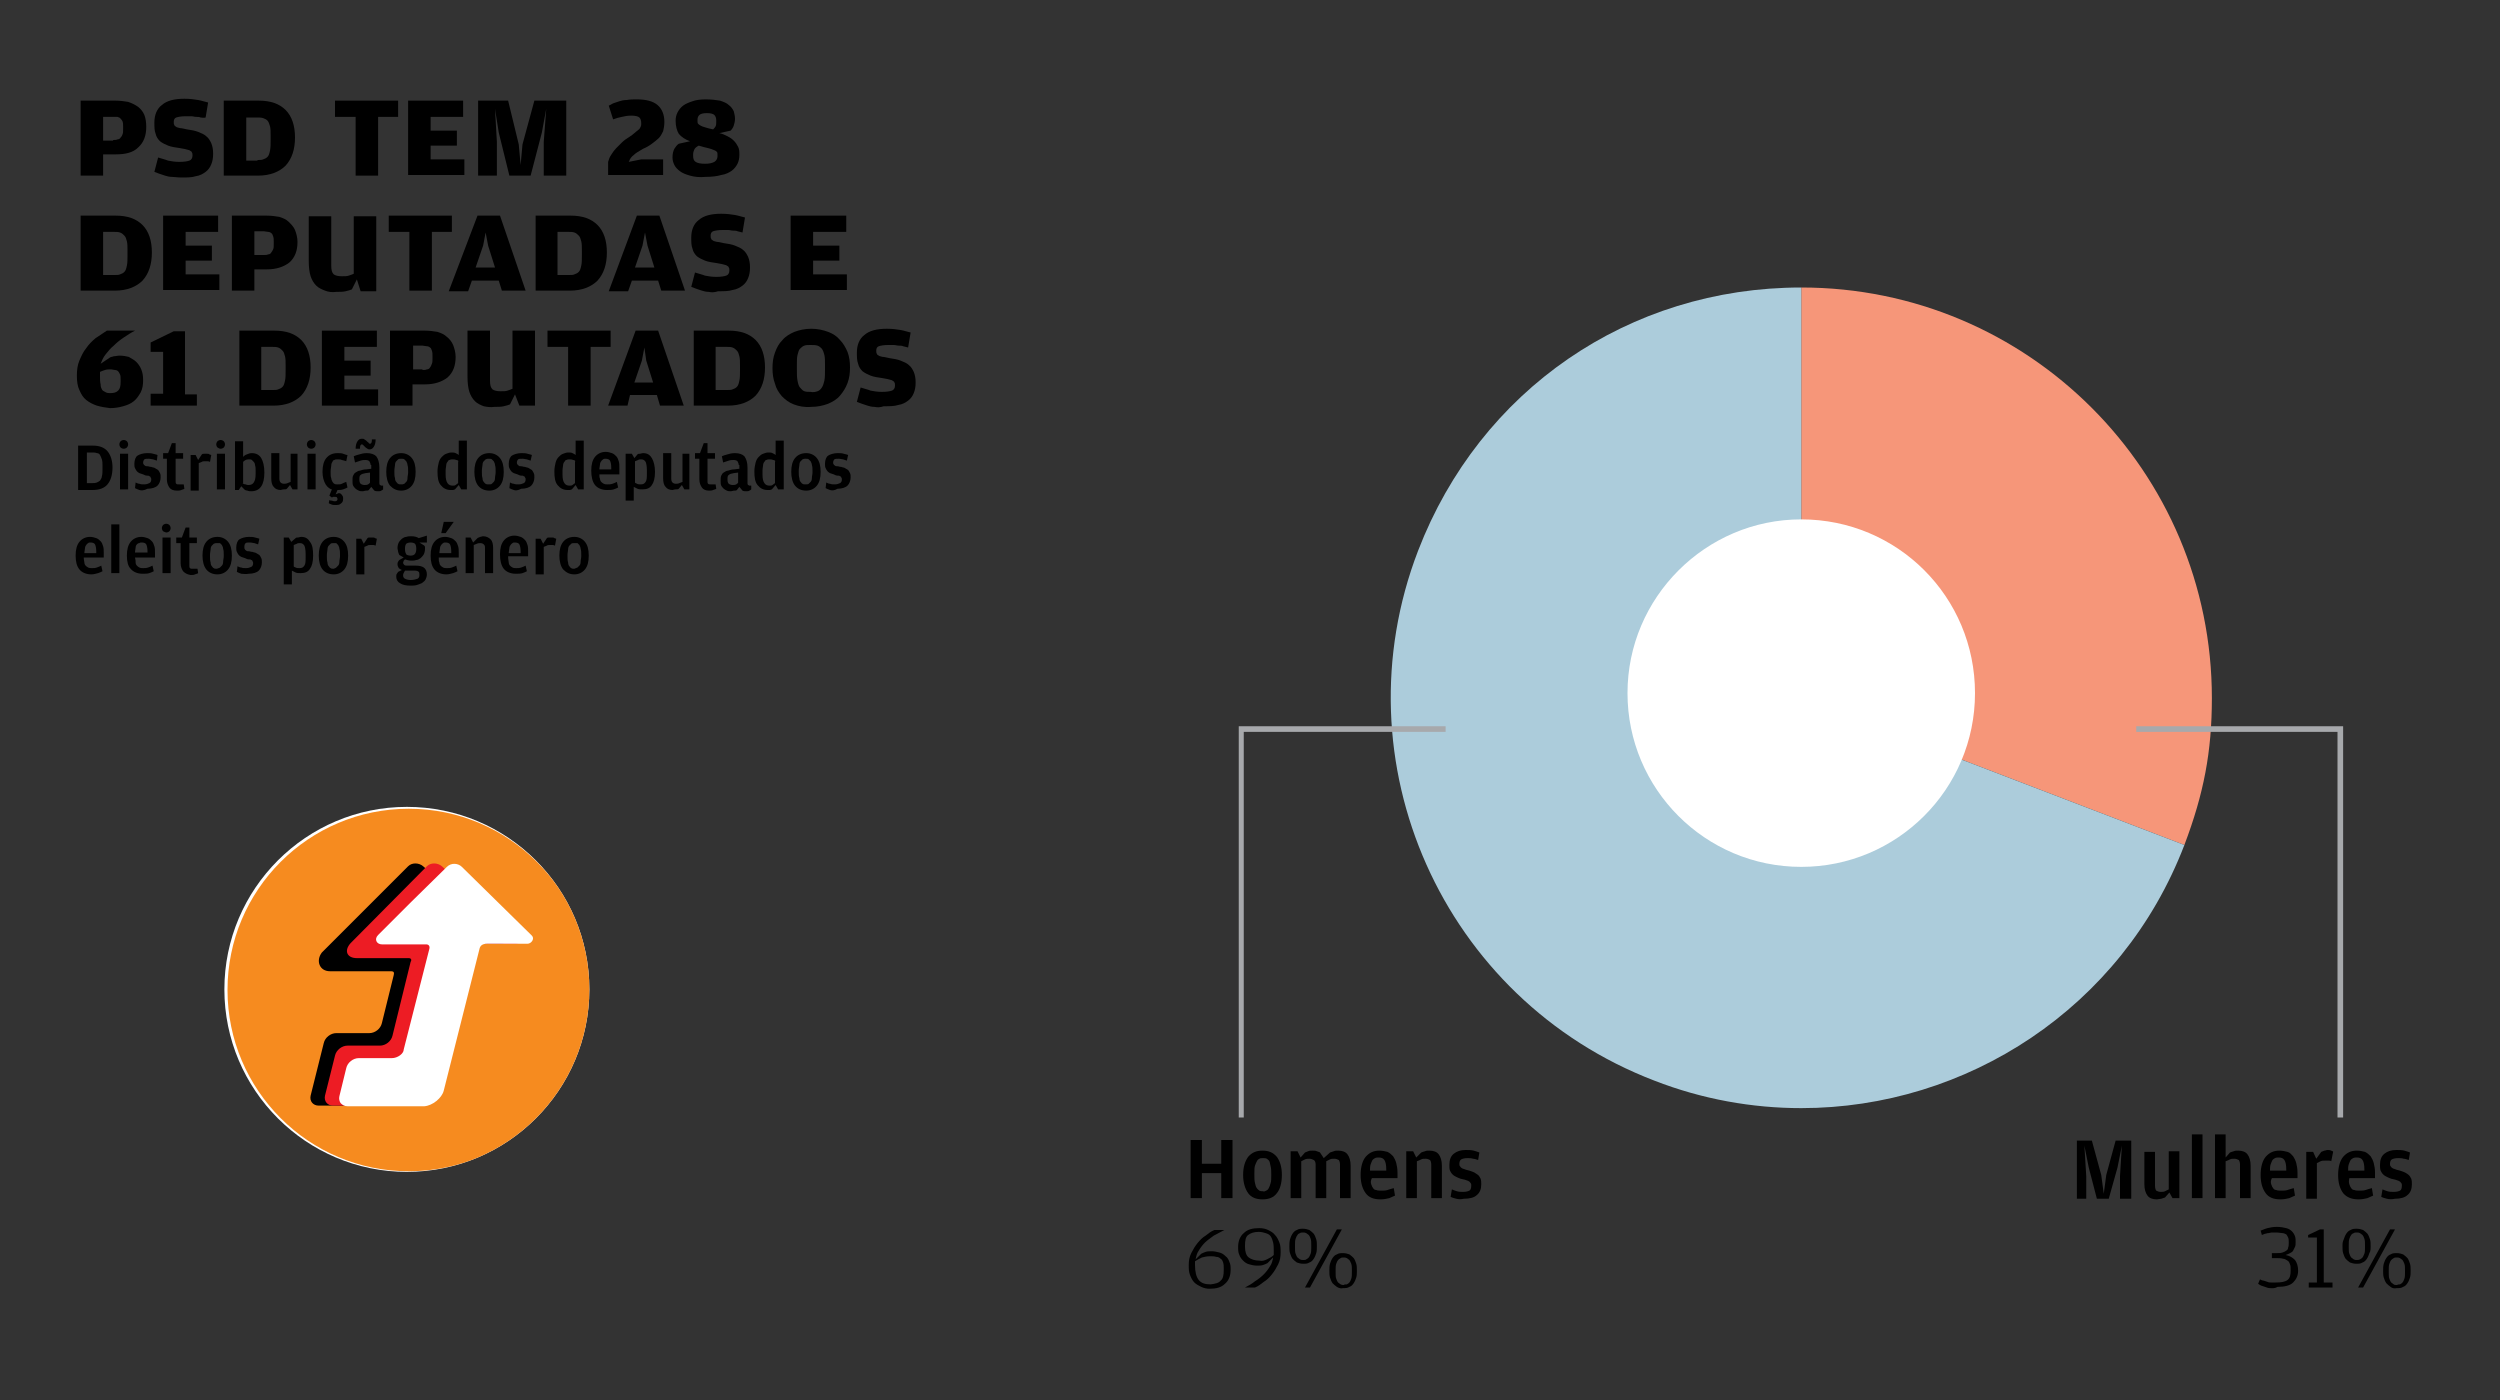 <?xml version="1.0" encoding="utf-8"?>
<!-- Generator: Adobe Illustrator 14.0.0, SVG Export Plug-In  -->
<!DOCTYPE svg PUBLIC "-//W3C//DTD SVG 1.1//EN" "http://www.w3.org/Graphics/SVG/1.1/DTD/svg11.dtd">
<svg version="1.1"
	 xmlns="http://www.w3.org/2000/svg" xmlns:xlink="http://www.w3.org/1999/xlink" xmlns:a="http://ns.adobe.com/AdobeSVGViewerExtensions/3.0/"
	 x="0px" y="0px" width="400px" height="224px" viewBox="-12.1 -15.9 400 224" enable-background="new -12.1 -15.9 400 224"
	 xml:space="preserve">
<rect x="-12.1" y="-15.9" width="400" height="224" fill="#333333" stroke="none"/>
<defs>
</defs>
<path fill="#F69679" d="M337.4,119.3l-61.3-23.5V30.1l0,0c36.3,0,65.7,29.4,65.7,65.7C341.8,104.4,340.5,111.1,337.4,119.3"/>
<path fill="#ACCCDB" d="M276.1,161.4c-7.8,0-15.8-1.4-23.5-4.4c-33.9-13-50.8-51-37.8-84.8c9.9-25.7,33.7-42.1,61.3-42.1l0,0v65.7
	l61.3,23.5C327.4,145.4,302.5,161.4,276.1,161.4"/>
<path fill="#FFFFFF" d="M303.9,95c0,15.4-12.5,27.8-27.8,27.8c-15.4,0-27.8-12.5-27.8-27.8s12.5-27.8,27.8-27.8
	C291.5,67.2,303.9,79.6,303.9,95L303.9,95z"/>
<path d="M180.2,171.8v4h-1.8v-9.3h1.8v3.8h3.1v-3.8h1.8v9.3h-1.8v-4H180.2z"/>
<path d="M187.6,175c-0.5-0.7-0.8-1.7-0.8-2.9c0-1.3,0.3-2.2,0.8-2.9c0.6-0.7,1.3-1,2.3-1s1.7,0.3,2.3,1c0.5,0.7,0.8,1.6,0.8,2.9
	c0,1.3-0.3,2.3-0.8,2.9c-0.5,0.7-1.3,1-2.3,1C188.9,176,188.1,175.7,187.6,175z M190.5,174.6c0.2-0.1,0.3-0.2,0.4-0.4
	c0.1-0.2,0.2-0.4,0.3-0.8c0.1-0.3,0.1-0.7,0.1-1.2V172c0-0.5,0-0.9-0.1-1.3c-0.1-0.3-0.1-0.6-0.2-0.8c-0.1-0.2-0.3-0.3-0.4-0.4
	c-0.2-0.1-0.4-0.1-0.6-0.1c-0.2,0-0.5,0-0.6,0.1c-0.2,0.1-0.3,0.2-0.4,0.4c-0.1,0.2-0.2,0.4-0.3,0.7c-0.1,0.3-0.1,0.7-0.1,1.2v0.3
	c0,0.5,0,0.9,0.1,1.3c0.1,0.3,0.1,0.6,0.3,0.8c0.1,0.2,0.3,0.3,0.4,0.4c0.2,0.1,0.4,0.1,0.6,0.1
	C190.1,174.8,190.3,174.7,190.5,174.6z"/>
<path d="M200.7,168.5c0.2-0.1,0.4-0.1,0.6-0.2c0.2-0.1,0.4-0.1,0.7-0.1c0.7,0,1.2,0.2,1.5,0.6c0.3,0.4,0.5,1,0.5,1.8v5.2h-1.7v-5.4
	c0-0.3-0.1-0.6-0.2-0.7c-0.2-0.1-0.4-0.2-0.7-0.2c-0.3,0-0.5,0-0.7,0.1c-0.2,0.1-0.4,0.2-0.6,0.3v5.9h-1.7v-5.4
	c0-0.3-0.1-0.6-0.3-0.7c-0.2-0.1-0.4-0.2-0.7-0.2c-0.2,0-0.5,0-0.7,0.1c-0.2,0.1-0.4,0.2-0.6,0.3v5.9h-1.7v-7.5h1.1l0.5,1l0.7-0.8
	c0.2-0.1,0.3-0.1,0.5-0.2c0.2-0.1,0.4-0.1,0.7-0.1c0.3,0,0.5,0,0.7,0.1c0.2,0.1,0.4,0.1,0.5,0.2l0.6,0.9L200.7,168.5z"/>
<path d="M207.3,173.6c0.1,0.3,0.2,0.5,0.3,0.6c0.1,0.2,0.3,0.3,0.5,0.3c0.2,0.1,0.5,0.1,0.8,0.1c0.4,0,0.7,0,1-0.1
	c0.3-0.1,0.6-0.2,1-0.3l0.2,1.2c-0.2,0.1-0.5,0.2-0.9,0.4c-0.4,0.1-0.9,0.2-1.4,0.2c-1.1,0-1.9-0.3-2.4-1c-0.5-0.7-0.8-1.6-0.8-2.9
	c0-1.3,0.3-2.3,0.8-2.9c0.6-0.7,1.3-1,2.2-1c0.5,0,0.9,0.1,1.3,0.2c0.4,0.2,0.6,0.4,0.9,0.7c0.2,0.3,0.4,0.7,0.5,1.1
	c0.1,0.4,0.2,0.9,0.2,1.5v0.9h-4.1C207.2,173,207.2,173.3,207.3,173.6z M209.7,171.5v-0.3c0-0.7-0.1-1.2-0.3-1.5
	c-0.2-0.3-0.5-0.4-0.9-0.4c-0.2,0-0.4,0-0.6,0.1c-0.2,0.1-0.3,0.2-0.4,0.3c-0.1,0.2-0.2,0.4-0.3,0.7c-0.1,0.3-0.1,0.6-0.1,1H209.7z"
	/>
<path d="M215.3,168.5c0.2-0.1,0.3-0.1,0.6-0.2c0.2-0.1,0.4-0.1,0.7-0.1c0.7,0,1.2,0.2,1.5,0.6c0.3,0.4,0.5,1,0.5,1.8v5.2h-1.7v-5.4
	c0-0.3-0.1-0.6-0.2-0.7c-0.2-0.1-0.4-0.2-0.7-0.2c-0.3,0-0.5,0-0.7,0.1c-0.2,0.1-0.4,0.2-0.7,0.3v5.9h-1.7v-7.5h1.1l0.5,1
	L215.3,168.5z"/>
<path d="M220.9,175.9c-0.4-0.1-0.7-0.2-0.9-0.3l0.2-1.2c0.2,0.1,0.5,0.2,0.8,0.3c0.3,0.1,0.7,0.1,1,0.1c0.5,0,0.8-0.1,1-0.2
	c0.2-0.1,0.3-0.4,0.3-0.8c0-0.2,0-0.3-0.1-0.4c-0.1-0.1-0.1-0.2-0.3-0.3c-0.1-0.1-0.3-0.1-0.5-0.2c-0.2-0.1-0.5-0.1-0.8-0.2
	c-0.3-0.1-0.5-0.2-0.7-0.3c-0.2-0.1-0.4-0.2-0.6-0.4c-0.2-0.2-0.3-0.4-0.4-0.6s-0.1-0.6-0.1-0.9c0-0.8,0.2-1.4,0.7-1.8
	c0.5-0.4,1.1-0.6,1.9-0.6c0.5,0,0.9,0,1.3,0.1c0.4,0.1,0.6,0.2,0.9,0.3l-0.2,1.2c-0.3-0.1-0.6-0.2-0.8-0.2c-0.3-0.1-0.6-0.1-0.9-0.1
	c-0.5,0-0.8,0.1-1,0.2c-0.2,0.1-0.3,0.4-0.3,0.7c0,0.2,0,0.3,0.1,0.4c0.1,0.1,0.1,0.2,0.3,0.3c0.1,0.1,0.3,0.1,0.5,0.2
	c0.2,0.1,0.4,0.1,0.7,0.2c0.3,0.1,0.6,0.2,0.8,0.3c0.2,0.1,0.4,0.3,0.6,0.4c0.2,0.2,0.3,0.4,0.4,0.6c0.1,0.3,0.1,0.6,0.1,0.9
	c0,0.7-0.2,1.3-0.7,1.7c-0.4,0.4-1.1,0.6-2.1,0.6C221.7,176,221.3,176,220.9,175.9z"/>
<path d="M180.1,190c-0.4-0.2-0.8-0.4-1.1-0.7c-0.3-0.3-0.5-0.7-0.7-1.2c-0.2-0.5-0.2-1-0.2-1.6c0-0.7,0.1-1.3,0.4-1.9
	c0.3-0.6,0.6-1.1,1-1.6c0.4-0.5,0.8-0.9,1.3-1.2c0.5-0.4,0.9-0.7,1.4-0.9h1.6c-0.6,0.3-1.1,0.6-1.7,0.9c-0.5,0.4-1,0.7-1.4,1.1
	c-0.4,0.4-0.7,0.8-1,1.3c-0.3,0.4-0.4,0.9-0.5,1.4l0.9-0.9c0.2-0.1,0.4-0.2,0.7-0.3c0.3-0.1,0.6-0.1,1-0.1c0.4,0,0.8,0.1,1.2,0.2
	c0.4,0.1,0.7,0.3,1,0.6c0.3,0.2,0.5,0.6,0.6,0.9c0.2,0.4,0.2,0.8,0.2,1.3c0,0.9-0.3,1.7-0.9,2.2c-0.6,0.6-1.4,0.8-2.5,0.8
	C181,190.3,180.5,190.2,180.1,190z M183.2,189c0.4-0.3,0.5-0.9,0.5-1.7v-0.2c0-0.4,0-0.7-0.1-1c-0.1-0.3-0.2-0.5-0.4-0.6
	c-0.2-0.2-0.4-0.3-0.7-0.3c-0.3-0.1-0.6-0.1-1-0.1c-0.5,0-0.9,0.1-1.3,0.2c-0.4,0.2-0.8,0.4-1.1,0.6v0.2v0.4c0,1.1,0.2,1.9,0.6,2.4
	c0.4,0.5,1,0.7,1.9,0.7C182.3,189.5,182.9,189.4,183.2,189z"/>
<path d="M188.7,189.1c0.5-0.3,1-0.7,1.4-1.1c0.4-0.4,0.7-0.8,1-1.3c0.3-0.4,0.4-0.9,0.5-1.4l-0.9,0.9c-0.2,0.1-0.4,0.2-0.7,0.3
	c-0.3,0.1-0.6,0.1-1,0.1c-0.4,0-0.9-0.1-1.2-0.2c-0.4-0.1-0.7-0.3-1-0.6c-0.3-0.3-0.5-0.6-0.6-0.9c-0.2-0.4-0.2-0.8-0.2-1.3
	c0-0.9,0.3-1.7,0.9-2.2c0.6-0.6,1.4-0.8,2.5-0.8c0.5,0,1,0.1,1.4,0.3s0.8,0.4,1.1,0.8c0.3,0.3,0.5,0.7,0.7,1.2
	c0.2,0.5,0.2,1,0.2,1.6c0,0.7-0.1,1.3-0.4,1.9c-0.3,0.6-0.6,1.1-1,1.6c-0.4,0.5-0.8,0.9-1.3,1.2c-0.5,0.4-0.9,0.7-1.4,0.9h-1.6
	C187.7,189.8,188.2,189.5,188.7,189.1z M190.6,185.6c0.4-0.2,0.8-0.4,1.1-0.7c0,0,0-0.1,0-0.1c0,0,0-0.1,0-0.1v-0.4
	c0-0.5,0-1-0.1-1.4c-0.1-0.4-0.2-0.7-0.4-1s-0.5-0.4-0.8-0.5c-0.3-0.1-0.7-0.2-1.1-0.2c-0.8,0-1.3,0.2-1.7,0.5
	c-0.4,0.3-0.5,0.9-0.5,1.7v0.2c0,0.8,0.2,1.4,0.6,1.7c0.4,0.3,1,0.5,1.7,0.5C189.8,185.9,190.2,185.8,190.6,185.6z"/>
<path d="M195.4,186.1c-0.3-0.2-0.5-0.4-0.7-0.6c-0.2-0.3-0.3-0.6-0.4-0.9c-0.1-0.3-0.1-0.7-0.1-1.1c0-0.4,0-0.7,0.1-1.1
	c0.1-0.3,0.2-0.6,0.4-0.9c0.2-0.3,0.4-0.5,0.7-0.6c0.3-0.2,0.6-0.2,1-0.2c0.4,0,0.7,0.1,1,0.2c0.3,0.2,0.5,0.4,0.7,0.6
	c0.2,0.3,0.3,0.6,0.4,0.9s0.1,0.7,0.1,1.1c0,0.4,0,0.8-0.1,1.1c-0.1,0.3-0.2,0.6-0.4,0.9c-0.2,0.3-0.4,0.5-0.7,0.6
	c-0.3,0.2-0.6,0.2-1,0.2S195.7,186.2,195.4,186.1z M196.9,185.6c0.2-0.1,0.3-0.2,0.4-0.3c0.1-0.1,0.2-0.4,0.3-0.6
	c0.1-0.3,0.1-0.6,0.1-1v-0.4c0-0.4,0-0.7-0.1-1c-0.1-0.3-0.2-0.5-0.3-0.6c-0.1-0.1-0.3-0.2-0.4-0.3c-0.2-0.1-0.3-0.1-0.5-0.1
	c-0.2,0-0.4,0-0.5,0.1c-0.2,0.1-0.3,0.1-0.4,0.3c-0.1,0.1-0.2,0.3-0.3,0.6c-0.1,0.3-0.1,0.6-0.1,1v0.4c0,0.4,0,0.8,0.1,1
	c0.1,0.3,0.2,0.5,0.3,0.6c0.1,0.1,0.3,0.2,0.4,0.3c0.2,0.1,0.3,0.1,0.5,0.1C196.6,185.7,196.8,185.7,196.9,185.6z M201.8,180.8h0.8
	l-5.1,9.3h-0.8L201.8,180.8z M201.8,190c-0.3-0.2-0.5-0.4-0.7-0.6c-0.2-0.3-0.3-0.6-0.4-0.9c-0.1-0.3-0.1-0.7-0.1-1.1
	c0-0.4,0-0.7,0.1-1.1c0.1-0.3,0.2-0.6,0.4-0.9c0.2-0.3,0.4-0.5,0.7-0.6c0.3-0.2,0.6-0.2,1-0.2c0.4,0,0.7,0.1,1,0.2
	c0.3,0.2,0.5,0.4,0.7,0.6c0.2,0.3,0.3,0.6,0.4,0.9c0.1,0.3,0.1,0.7,0.1,1.1c0,0.4,0,0.8-0.1,1.1c-0.1,0.3-0.2,0.6-0.4,0.9
	c-0.2,0.3-0.4,0.5-0.7,0.6c-0.3,0.2-0.6,0.2-1,0.2C202.5,190.3,202.1,190.2,201.8,190z M203.4,189.6c0.2-0.1,0.3-0.2,0.4-0.3
	c0.1-0.1,0.2-0.3,0.3-0.6c0.1-0.3,0.1-0.6,0.1-1v-0.4c0-0.4,0-0.7-0.1-1c-0.1-0.3-0.2-0.4-0.3-0.6c-0.1-0.1-0.3-0.2-0.4-0.3
	c-0.2-0.1-0.3-0.1-0.5-0.1c-0.2,0-0.4,0-0.5,0.1c-0.2,0.1-0.3,0.2-0.4,0.3c-0.1,0.1-0.2,0.3-0.3,0.6c-0.1,0.3-0.1,0.6-0.1,1v0.4
	c0,0.4,0,0.8,0.1,1c0.1,0.3,0.2,0.5,0.3,0.6c0.1,0.1,0.3,0.2,0.4,0.3c0.2,0.1,0.3,0.1,0.5,0.1C203,189.6,203.2,189.6,203.4,189.6z"
	/>
<path d="M320.3,166.6h2.3l1.5,5.5l0.4,3l0.4-3l1.5-5.5h2.5v9.3h-1.8v-3.6l0.3-4.9l-0.7,3.5l-1.4,5h-1.9l-1.3-5l-0.7-3.5l0.3,4.9v3.6
	h-1.5V166.6z"/>
<path d="M334.9,168.3h1.7v7.5h-1.1l-0.5-0.9l-0.7,0.8c-0.2,0.1-0.4,0.1-0.6,0.2c-0.2,0-0.5,0.1-0.7,0.1c-0.7,0-1.2-0.2-1.5-0.6
	c-0.3-0.4-0.5-1-0.5-1.8v-5.2h1.7v5.4c0,0.4,0.1,0.7,0.2,0.8c0.2,0.1,0.4,0.2,0.7,0.2c0.3,0,0.5,0,0.7-0.1c0.2-0.1,0.4-0.2,0.6-0.3
	V168.3z"/>
<path d="M338.6,165.6h1.7v10.2h-1.7V165.6z"/>
<path d="M344,175.8h-1.7v-10.2h1.7v3.7l0.7-0.8c0.2-0.1,0.3-0.1,0.6-0.2c0.2-0.1,0.4-0.1,0.7-0.1c0.7,0,1.2,0.2,1.5,0.6
	c0.3,0.4,0.5,1,0.5,1.8v5.2h-1.7v-5.4c0-0.3-0.1-0.6-0.2-0.7c-0.2-0.1-0.4-0.2-0.7-0.2c-0.3,0-0.5,0-0.7,0.1
	c-0.2,0.1-0.4,0.2-0.7,0.3V175.8z"/>
<path d="M351.3,173.6c0.1,0.3,0.2,0.5,0.3,0.6c0.1,0.2,0.3,0.3,0.5,0.3c0.2,0.1,0.5,0.1,0.8,0.1c0.4,0,0.7,0,1-0.1
	c0.3-0.1,0.6-0.2,1-0.3l0.2,1.2c-0.2,0.1-0.5,0.2-0.9,0.4c-0.4,0.1-0.9,0.2-1.4,0.2c-1.1,0-1.9-0.3-2.4-1c-0.5-0.7-0.8-1.6-0.8-2.9
	c0-1.3,0.3-2.3,0.8-2.9c0.6-0.7,1.3-1,2.2-1c0.5,0,0.9,0.1,1.3,0.2s0.6,0.4,0.9,0.7c0.2,0.3,0.4,0.7,0.5,1.1
	c0.1,0.4,0.2,0.9,0.2,1.5v0.9h-4.1C351.2,173,351.2,173.3,351.3,173.6z M353.7,171.5v-0.3c0-0.7-0.1-1.2-0.3-1.5
	c-0.2-0.3-0.5-0.4-0.9-0.4c-0.2,0-0.4,0-0.6,0.1c-0.2,0.1-0.3,0.2-0.4,0.3c-0.1,0.2-0.2,0.4-0.3,0.7c-0.1,0.3-0.1,0.6-0.1,1H353.7z"
	/>
<path d="M359.3,168.4c0.2-0.1,0.3-0.1,0.5-0.2c0.2,0,0.3-0.1,0.5-0.1c0.2,0,0.4,0,0.6,0.1c0.2,0.1,0.3,0.1,0.3,0.2l-0.3,1.5
	c-0.1-0.1-0.3-0.1-0.4-0.1c-0.2,0-0.4,0-0.6,0c-0.3,0-0.5,0-0.7,0.1c-0.2,0.1-0.4,0.2-0.6,0.3v5.7h-1.7v-7.5h1.1l0.5,1.1
	L359.3,168.4z"/>
<path d="M363.8,173.6c0.1,0.3,0.2,0.5,0.3,0.6c0.1,0.2,0.3,0.3,0.5,0.3c0.2,0.1,0.5,0.1,0.8,0.1c0.4,0,0.7,0,1-0.1s0.6-0.2,1-0.3
	l0.2,1.2c-0.2,0.1-0.5,0.2-0.9,0.4c-0.4,0.1-0.9,0.2-1.4,0.2c-1.1,0-1.9-0.3-2.5-1c-0.5-0.7-0.8-1.6-0.8-2.9c0-1.3,0.3-2.3,0.8-2.9
	c0.6-0.7,1.3-1,2.2-1c0.5,0,0.9,0.1,1.3,0.2c0.4,0.2,0.6,0.4,0.9,0.7c0.2,0.3,0.4,0.7,0.5,1.1c0.1,0.4,0.2,0.9,0.2,1.5v0.9h-4.1
	C363.7,173,363.7,173.3,363.8,173.6z M366.2,171.5v-0.3c0-0.7-0.1-1.2-0.3-1.5c-0.2-0.3-0.5-0.4-0.9-0.4c-0.2,0-0.4,0-0.6,0.1
	c-0.2,0.1-0.3,0.2-0.4,0.3c-0.1,0.2-0.2,0.4-0.3,0.7c-0.1,0.3-0.1,0.6-0.1,1H366.2z"/>
<path d="M369.8,175.9c-0.4-0.1-0.7-0.2-0.9-0.3l0.2-1.2c0.2,0.1,0.5,0.2,0.8,0.3c0.3,0.1,0.7,0.1,1,0.1c0.5,0,0.8-0.1,1-0.2
	c0.2-0.1,0.3-0.4,0.3-0.8c0-0.2,0-0.3-0.1-0.4c-0.1-0.1-0.1-0.2-0.3-0.3c-0.1-0.1-0.3-0.1-0.5-0.2c-0.2-0.1-0.5-0.1-0.8-0.2
	c-0.3-0.1-0.5-0.2-0.7-0.3c-0.2-0.1-0.4-0.2-0.6-0.4c-0.2-0.2-0.3-0.4-0.4-0.6c-0.1-0.3-0.1-0.6-0.1-0.9c0-0.8,0.2-1.4,0.7-1.8
	c0.5-0.4,1.1-0.6,1.9-0.6c0.5,0,0.9,0,1.3,0.1c0.4,0.1,0.6,0.2,0.9,0.3l-0.2,1.2c-0.3-0.1-0.6-0.2-0.8-0.2c-0.3-0.1-0.6-0.1-0.9-0.1
	c-0.5,0-0.8,0.1-1,0.2c-0.2,0.1-0.3,0.4-0.3,0.7c0,0.2,0,0.3,0.1,0.4c0.1,0.1,0.1,0.2,0.3,0.3c0.1,0.1,0.3,0.1,0.5,0.2
	c0.2,0.1,0.4,0.1,0.7,0.2c0.3,0.1,0.6,0.2,0.8,0.3c0.2,0.1,0.5,0.3,0.6,0.4c0.2,0.2,0.3,0.4,0.4,0.6c0.1,0.3,0.1,0.6,0.1,0.9
	c0,0.7-0.2,1.3-0.7,1.7c-0.4,0.4-1.1,0.6-2,0.6C370.6,176,370.2,176,369.8,175.9z"/>
<path d="M351.1,190.2c-0.3,0-0.5-0.1-0.8-0.2c-0.2-0.1-0.4-0.1-0.6-0.2c-0.2-0.1-0.4-0.2-0.5-0.3l0.3-0.7c0.2,0.1,0.4,0.2,0.6,0.2
	c0.2,0.1,0.4,0.1,0.6,0.2c0.2,0.1,0.4,0.1,0.6,0.1c0.2,0,0.5,0,0.7,0c0.9,0,1.5-0.1,1.9-0.4c0.4-0.3,0.5-0.8,0.5-1.5v-0.1
	c0-0.4,0-0.7-0.1-0.9c-0.1-0.3-0.2-0.5-0.4-0.6c-0.2-0.1-0.4-0.3-0.7-0.3c-0.3-0.1-0.7-0.1-1.1-0.1h-0.7v-0.8h0.7c0.4,0,0.7,0,1-0.1
	c0.3-0.1,0.5-0.2,0.6-0.3c0.2-0.1,0.3-0.3,0.3-0.5c0.1-0.2,0.1-0.5,0.1-0.8v0c0-0.3,0-0.6-0.1-0.8c-0.1-0.2-0.2-0.4-0.3-0.5
	c-0.2-0.1-0.4-0.2-0.6-0.2s-0.6-0.1-1-0.1c-0.3,0-0.5,0-0.7,0c-0.2,0-0.4,0.1-0.6,0.1c-0.2,0-0.3,0.1-0.5,0.1
	c-0.2,0.1-0.3,0.1-0.5,0.2l-0.2-0.7c0.3-0.1,0.7-0.3,1.1-0.4c0.4-0.1,0.9-0.2,1.5-0.2c0.6,0,1.1,0.1,1.5,0.2
	c0.4,0.1,0.7,0.3,0.9,0.5c0.2,0.2,0.4,0.5,0.5,0.8c0.1,0.3,0.1,0.6,0.1,0.9c0,0.3,0,0.6-0.1,0.8c-0.1,0.2-0.2,0.4-0.3,0.6
	c-0.1,0.2-0.3,0.3-0.5,0.4c-0.2,0.1-0.4,0.2-0.7,0.3c0.6,0.1,1.1,0.4,1.5,0.8c0.3,0.4,0.5,1,0.5,1.7c0,0.8-0.3,1.4-0.8,1.9
	c-0.5,0.5-1.4,0.7-2.5,0.7C351.8,190.3,351.4,190.2,351.1,190.2z"/>
<path d="M357.2,189.3h1.4v-7.2h-1.4v-0.4l1.9-0.9h0.6v8.5h1.4v0.8h-3.8V189.3z"/>
<path d="M363.9,186.1c-0.3-0.2-0.5-0.4-0.7-0.6c-0.2-0.3-0.3-0.6-0.4-0.9c-0.1-0.3-0.1-0.7-0.1-1.1c0-0.4,0-0.7,0.2-1.1
	c0.1-0.3,0.2-0.6,0.4-0.9c0.2-0.3,0.4-0.5,0.7-0.6c0.3-0.2,0.6-0.2,1-0.2c0.4,0,0.7,0.1,1,0.2c0.3,0.2,0.5,0.4,0.7,0.6
	c0.2,0.3,0.3,0.6,0.4,0.9s0.1,0.7,0.1,1.1c0,0.4,0,0.8-0.2,1.1c-0.1,0.3-0.2,0.6-0.4,0.9c-0.2,0.3-0.4,0.5-0.7,0.6
	c-0.3,0.2-0.6,0.2-1,0.2C364.5,186.3,364.2,186.2,363.9,186.1z M365.5,185.6c0.2-0.1,0.3-0.2,0.4-0.3c0.1-0.1,0.2-0.4,0.3-0.6
	c0.1-0.3,0.1-0.6,0.1-1v-0.4c0-0.4,0-0.7-0.1-1c-0.1-0.3-0.2-0.5-0.3-0.6c-0.1-0.1-0.3-0.2-0.4-0.3c-0.2-0.1-0.3-0.1-0.5-0.1
	c-0.2,0-0.4,0-0.5,0.1c-0.2,0.1-0.3,0.1-0.4,0.3c-0.1,0.1-0.2,0.3-0.3,0.6c-0.1,0.3-0.1,0.6-0.1,1v0.4c0,0.4,0,0.8,0.1,1
	c0.1,0.3,0.2,0.5,0.3,0.6c0.1,0.1,0.3,0.2,0.4,0.3c0.2,0.1,0.3,0.1,0.5,0.1C365.1,185.7,365.3,185.7,365.5,185.6z M370.3,180.8h0.8
	l-5.1,9.3h-0.8L370.3,180.8z M370.4,190c-0.3-0.2-0.5-0.4-0.7-0.6c-0.2-0.3-0.3-0.6-0.4-0.9c-0.1-0.3-0.1-0.7-0.1-1.1
	c0-0.4,0-0.7,0.1-1.1c0.1-0.3,0.2-0.6,0.4-0.9c0.2-0.3,0.4-0.5,0.7-0.6c0.3-0.2,0.6-0.2,1-0.2c0.4,0,0.7,0.1,1,0.2
	c0.3,0.2,0.5,0.4,0.7,0.6c0.2,0.3,0.3,0.6,0.4,0.9c0.1,0.3,0.1,0.7,0.1,1.1c0,0.4,0,0.8-0.1,1.1c-0.1,0.3-0.2,0.6-0.4,0.9
	c-0.2,0.3-0.4,0.5-0.7,0.6c-0.3,0.2-0.6,0.2-1,0.2C371,190.3,370.6,190.2,370.4,190z M371.9,189.6c0.2-0.1,0.3-0.2,0.4-0.3
	c0.1-0.1,0.2-0.3,0.3-0.6c0.1-0.3,0.1-0.6,0.1-1v-0.4c0-0.4,0-0.7-0.1-1c-0.1-0.3-0.2-0.4-0.3-0.6c-0.1-0.1-0.3-0.2-0.4-0.3
	c-0.2-0.1-0.3-0.1-0.5-0.1c-0.2,0-0.4,0-0.5,0.1c-0.2,0.1-0.3,0.2-0.4,0.3c-0.1,0.1-0.2,0.3-0.3,0.6c-0.1,0.3-0.1,0.6-0.1,1v0.4
	c0,0.4,0,0.8,0.1,1c0.1,0.3,0.2,0.5,0.3,0.6c0.1,0.1,0.3,0.2,0.4,0.3s0.3,0.1,0.5,0.1C371.6,189.6,371.7,189.6,371.9,189.6z"/>
<polygon fill="#A7A9AC" points="186.9,162.9 186.9,101.2 219.2,101.2 219.2,100.3 186.1,100.3 186.1,162.9 186.9,162.9 "/>
<polygon fill="#A7A9AC" points="362.8,162.9 362.8,100.3 329.7,100.3 329.7,101.2 361.9,101.2 361.9,162.9 362.8,162.9 "/>
<path d="M0.8,0.2h5.6c0.7,0,1.4,0.1,2,0.2C9,0.6,9.6,0.9,10,1.2c0.4,0.3,0.8,0.8,1,1.3c0.2,0.5,0.3,1.2,0.3,1.9
	c0,1.4-0.4,2.5-1.3,3.3C9.2,8.5,8,8.8,6.4,8.8h-2v3.4H0.8V0.2z M6,6.5c0.3,0,0.5,0,0.7-0.1c0.2,0,0.4-0.1,0.5-0.3
	C7.3,6,7.4,5.9,7.5,5.6c0.1-0.2,0.1-0.5,0.1-0.9V4.4c0-0.4,0-0.6-0.1-0.9C7.4,3.3,7.3,3.2,7.2,3.1C7.1,2.9,6.9,2.9,6.7,2.8
	C6.5,2.8,6.3,2.8,6,2.8H4.4v3.8H6z"/>
<path d="M15.4,12.4c-0.4,0-0.8-0.1-1.1-0.2c-0.3-0.1-0.6-0.2-0.9-0.3s-0.5-0.2-0.8-0.3l0.6-2.3c0.6,0.2,1.1,0.3,1.6,0.5
	c0.5,0.1,1.1,0.2,1.8,0.2c0.8,0,1.3-0.1,1.6-0.2c0.3-0.1,0.5-0.4,0.5-0.8c0-0.2,0-0.4-0.1-0.5c0-0.1-0.1-0.2-0.3-0.3
	c-0.1-0.1-0.3-0.1-0.6-0.2c-0.3-0.1-0.6-0.1-1-0.2c-0.7-0.1-1.4-0.2-1.9-0.4c-0.5-0.2-0.9-0.4-1.3-0.7c-0.3-0.3-0.6-0.7-0.7-1.2
	c-0.2-0.5-0.2-1.1-0.2-1.8c0-1.2,0.4-2.2,1.2-2.8c0.8-0.7,2-1,3.6-1c0.9,0,1.6,0.1,2.2,0.2c0.6,0.1,1.1,0.3,1.6,0.4l-0.4,2.4
	C20.5,3,20.2,2.9,20,2.9c-0.2-0.1-0.5-0.1-0.7-0.1c-0.3,0-0.5-0.1-0.8-0.1c-0.3,0-0.6,0-0.9,0c-0.7,0-1.2,0.1-1.5,0.2
	c-0.3,0.1-0.4,0.4-0.4,0.7c0,0.2,0,0.4,0.1,0.5c0,0.1,0.1,0.2,0.3,0.3c0.1,0.1,0.3,0.1,0.6,0.2c0.3,0,0.6,0.1,1.1,0.2
	c0.7,0.1,1.3,0.2,1.8,0.4c0.5,0.2,1,0.4,1.3,0.7c0.4,0.3,0.6,0.7,0.8,1.1c0.2,0.5,0.3,1,0.3,1.7c0,0.7-0.1,1.2-0.3,1.7
	c-0.2,0.5-0.5,0.9-0.9,1.2c-0.4,0.3-0.9,0.6-1.6,0.7c-0.6,0.2-1.4,0.2-2.3,0.2C16.3,12.5,15.8,12.4,15.4,12.4z"/>
<path d="M23.7,0.2h5.6c1.9,0,3.3,0.5,4.3,1.5c1,1,1.5,2.5,1.5,4.4c0,1.9-0.5,3.4-1.5,4.5c-1,1-2.5,1.6-4.4,1.6h-5.5V0.2z M29.1,9.7
	c0.4,0,0.7,0,0.9-0.1c0.3-0.1,0.5-0.2,0.7-0.4c0.2-0.2,0.3-0.5,0.4-1s0.1-1,0.1-1.7V5.8c0-0.6,0-1.1-0.1-1.5C31,4,30.9,3.6,30.7,3.4
	C30.5,3.2,30.3,3.1,30,3c-0.3-0.1-0.6-0.1-1-0.1h-1.7v6.9H29.1z"/>
<path d="M44.7,2.8h-3.2V0.2h10.1v2.6h-3.2v9.4h-3.6V2.8z"/>
<path d="M53.3,0.2H62v2.6h-5.2V5h4.2v2.4h-4.2v2.2h5.4v2.5h-9V0.2z"/>
<path d="M64.2,0.2h5l1.7,7l0.3,3.3l0.3-3.3l1.9-7h5.1v12h-3.6V6.8l0.4-5.3l-0.7,3.8l-1.8,6.9h-3.4l-1.7-6.9l-0.6-3.8l0.3,5.3v5.4h-3
	V0.2z"/>
<path d="M85.2,10l0.1-0.3c0.1-0.4,0.3-0.7,0.5-1c0.2-0.3,0.4-0.6,0.7-0.9c0.3-0.3,0.6-0.6,0.9-0.9c0.3-0.3,0.7-0.6,1.2-0.9
	c0.3-0.2,0.6-0.4,0.8-0.6c0.2-0.2,0.4-0.3,0.6-0.5c0.2-0.1,0.3-0.3,0.4-0.5c0.1-0.2,0.1-0.3,0.1-0.6V3.9c0-0.5-0.1-0.8-0.3-1
	c-0.2-0.2-0.7-0.3-1.3-0.3c-0.6,0-1.1,0.1-1.5,0.2c-0.5,0.1-0.9,0.2-1.4,0.4L85.3,1c0.3-0.1,0.5-0.3,0.8-0.4
	c0.3-0.1,0.6-0.2,0.9-0.3c0.3-0.1,0.7-0.2,1.2-0.2C88.7,0,89.2,0,89.8,0c1.5,0,2.6,0.3,3.3,0.9c0.7,0.6,1.1,1.5,1.1,2.7
	c0,0.6-0.1,1.1-0.2,1.5c-0.2,0.4-0.4,0.8-0.7,1.1c-0.3,0.3-0.7,0.6-1.1,0.9c-0.4,0.3-0.9,0.6-1.4,0.8c-0.7,0.4-1.2,0.7-1.5,1
	c-0.4,0.3-0.6,0.6-0.7,0.9l-0.1,0.2l2-0.4H94v2.5h-8.8V10z"/>
<path d="M98.3,12.2c-0.7-0.2-1.2-0.4-1.6-0.7c-0.4-0.3-0.7-0.6-0.9-1c-0.2-0.4-0.3-0.8-0.3-1.2c0-0.6,0.1-1,0.3-1.4
	c0.2-0.3,0.4-0.6,0.7-0.8l1.8-0.4c-0.8-0.3-1.4-0.7-1.8-1.2C96.2,5,96,4.3,96,3.4c0-0.5,0.1-0.9,0.3-1.3c0.2-0.4,0.5-0.8,0.9-1.1
	c0.4-0.3,0.9-0.5,1.5-0.7C99.2,0.1,100,0,100.8,0c0.9,0,1.7,0.1,2.3,0.2c0.6,0.2,1.1,0.4,1.4,0.7c0.4,0.3,0.6,0.6,0.8,1
	c0.1,0.4,0.2,0.8,0.2,1.2c0,0.4-0.1,0.8-0.2,1.1c-0.1,0.3-0.3,0.6-0.5,0.8L103,5.4c0.5,0.1,0.9,0.3,1.3,0.5c0.4,0.2,0.7,0.4,1,0.7
	c0.3,0.3,0.5,0.6,0.7,1c0.2,0.4,0.2,0.8,0.2,1.3c0,0.5-0.1,1-0.3,1.4c-0.2,0.4-0.5,0.8-0.9,1.1c-0.4,0.3-1,0.6-1.7,0.7
	c-0.7,0.2-1.5,0.3-2.5,0.3C99.8,12.5,99,12.4,98.3,12.2z M102.2,10c0.3-0.2,0.5-0.5,0.5-0.9V8.9c0-0.2,0-0.4-0.1-0.5
	c-0.1-0.1-0.2-0.2-0.5-0.3c-0.2-0.1-0.5-0.2-0.9-0.3c-0.4-0.1-0.9-0.2-1.5-0.4C99.3,7.6,99.1,7.8,99,8c-0.1,0.2-0.2,0.5-0.2,0.8V9
	c0,0.5,0.1,0.8,0.4,1c0.3,0.2,0.8,0.3,1.5,0.3C101.4,10.3,101.8,10.2,102.2,10z M102.4,4.3c0.1-0.2,0.1-0.5,0.1-0.8V3.4
	c0-0.4-0.1-0.7-0.3-0.9c-0.2-0.2-0.6-0.3-1.2-0.3c-0.6,0-1,0.1-1.2,0.3c-0.2,0.2-0.3,0.4-0.3,0.8v0.1c0,0.2,0,0.4,0.1,0.5
	s0.2,0.2,0.4,0.3c0.2,0.1,0.4,0.2,0.8,0.3c0.3,0.1,0.7,0.2,1.2,0.3C102.1,4.7,102.3,4.5,102.4,4.3z"/>
<path d="M0.8,18.6h5.6c1.9,0,3.3,0.5,4.3,1.5c1,1,1.5,2.5,1.5,4.4c0,1.9-0.5,3.4-1.5,4.5c-1,1-2.5,1.6-4.4,1.6H0.8V18.6z M6.2,28.1
	c0.4,0,0.7,0,0.9-0.1c0.3-0.1,0.5-0.2,0.7-0.4c0.2-0.2,0.3-0.5,0.4-1c0.1-0.4,0.1-1,0.1-1.7v-0.7c0-0.6,0-1.1-0.1-1.5
	c-0.1-0.4-0.2-0.7-0.4-0.9s-0.4-0.4-0.7-0.5c-0.3-0.1-0.6-0.1-1-0.1H4.4v6.9H6.2z"/>
<path d="M14,18.6h8.8v2.6h-5.2v2.2h4.2v2.4h-4.2v2.2h5.4v2.5h-9V18.6z"/>
<path d="M25,18.6h5.6c0.7,0,1.4,0.1,2,0.2c0.6,0.2,1.1,0.4,1.5,0.8c0.4,0.4,0.8,0.8,1,1.3c0.2,0.5,0.4,1.2,0.4,1.9
	c0,1.4-0.4,2.5-1.3,3.3c-0.9,0.7-2.1,1.1-3.6,1.1h-2v3.4H25V18.6z M30.1,24.9c0.3,0,0.5,0,0.7-0.1c0.2,0,0.4-0.1,0.5-0.3
	c0.1-0.1,0.2-0.3,0.3-0.5c0.1-0.2,0.1-0.5,0.1-0.9v-0.3c0-0.4,0-0.6-0.1-0.9c-0.1-0.2-0.1-0.4-0.3-0.5c-0.1-0.1-0.3-0.2-0.5-0.2
	c-0.2,0-0.5-0.1-0.7-0.1h-1.5v3.8H30.1z"/>
<path d="M39.9,30.6c-0.5-0.2-1-0.4-1.4-0.8c-0.4-0.4-0.7-0.9-0.9-1.5c-0.2-0.6-0.3-1.5-0.3-2.4v-7.2h3.6v7.9c0,0.7,0.1,1.1,0.4,1.4
	c0.3,0.2,0.7,0.3,1.3,0.3c0.5,0,0.8,0,1.1-0.1c0.3-0.1,0.6-0.2,0.8-0.3v-9.2h3.6v12h-2.5L45,28.8l-0.8,1.6c-0.2,0.1-0.6,0.2-1,0.3
	c-0.4,0.1-0.9,0.1-1.5,0.1C41,30.9,40.4,30.8,39.9,30.6z"/>
<path d="M53.3,21.2h-3.2v-2.6h10.1v2.6H57v9.4h-3.6V21.2z"/>
<path d="M64.3,18.6h3.6l4.1,12h-3.8L67.7,29h-4.3l-0.6,1.7h-3.1L64.3,18.6z M67.1,26.9L66,23.4l-0.4-2.1l-0.4,2.1l-1.2,3.5H67.1z"/>
<path d="M73.6,18.6h5.6c1.9,0,3.3,0.5,4.3,1.5c1,1,1.5,2.5,1.5,4.4c0,1.9-0.5,3.4-1.5,4.5c-1,1-2.5,1.6-4.4,1.6h-5.5V18.6z
	 M78.9,28.1c0.4,0,0.7,0,0.9-0.1c0.3-0.1,0.5-0.2,0.7-0.4c0.2-0.2,0.3-0.5,0.4-1c0.1-0.4,0.1-1,0.1-1.7v-0.7c0-0.6,0-1.1-0.1-1.5
	c-0.1-0.4-0.2-0.7-0.4-0.9c-0.2-0.2-0.4-0.4-0.7-0.5c-0.3-0.1-0.6-0.1-1-0.1h-1.7v6.9H78.9z"/>
<path d="M89.8,18.6h3.6l4.1,12h-3.8L93.2,29H89l-0.6,1.7h-3.1L89.8,18.6z M92.6,26.9l-1.1-3.5l-0.4-2.1l-0.4,2.1l-1.2,3.5H92.6z"/>
<path d="M101.3,30.8c-0.4,0-0.8-0.1-1.1-0.2c-0.3-0.1-0.6-0.2-0.9-0.3s-0.5-0.2-0.8-0.3l0.6-2.3c0.6,0.2,1.1,0.3,1.6,0.5
	c0.5,0.1,1.1,0.2,1.8,0.2c0.8,0,1.3-0.1,1.6-0.2c0.3-0.1,0.5-0.4,0.5-0.8c0-0.2,0-0.4-0.1-0.5c0-0.1-0.1-0.2-0.3-0.3
	c-0.1-0.1-0.3-0.1-0.6-0.2c-0.3-0.1-0.6-0.1-1-0.2c-0.7-0.1-1.4-0.2-1.9-0.4c-0.5-0.2-0.9-0.4-1.3-0.7c-0.3-0.3-0.6-0.7-0.7-1.2
	c-0.2-0.5-0.2-1.1-0.2-1.8c0-1.2,0.4-2.2,1.2-2.8c0.8-0.7,2-1,3.6-1c0.9,0,1.6,0.1,2.2,0.2c0.6,0.1,1.1,0.3,1.6,0.4l-0.4,2.4
	c-0.3-0.1-0.5-0.1-0.8-0.2c-0.2-0.1-0.5-0.1-0.7-0.1c-0.3,0-0.5-0.1-0.8-0.1c-0.3,0-0.6,0-0.9,0c-0.7,0-1.2,0.1-1.5,0.2
	c-0.3,0.1-0.4,0.4-0.4,0.7c0,0.2,0,0.4,0.1,0.5c0,0.1,0.1,0.2,0.3,0.3c0.1,0.1,0.3,0.1,0.6,0.2c0.3,0,0.6,0.1,1.1,0.2
	c0.7,0.1,1.3,0.2,1.8,0.4c0.5,0.2,1,0.4,1.3,0.7c0.4,0.3,0.6,0.7,0.8,1.1c0.2,0.5,0.3,1,0.3,1.7c0,0.7-0.1,1.2-0.3,1.7
	c-0.2,0.5-0.5,0.9-0.9,1.2c-0.4,0.3-0.9,0.6-1.6,0.7c-0.6,0.2-1.4,0.2-2.3,0.2C102.2,30.9,101.7,30.9,101.3,30.8z"/>
<path d="M114.5,18.6h8.8v2.6H118v2.2h4.2v2.4H118v2.2h5.4v2.5h-9V18.6z"/>
<path d="M3.4,49c-0.6-0.2-1.2-0.5-1.7-0.9c-0.5-0.4-0.8-0.9-1.1-1.6c-0.3-0.6-0.4-1.4-0.4-2.3c0-0.9,0.1-1.7,0.4-2.4
	c0.3-0.7,0.6-1.4,1.1-2c0.4-0.6,0.9-1.1,1.5-1.6C3.8,37.8,4.4,37.4,5,37h4.5c-0.6,0.3-1.2,0.7-1.8,1.1c-0.6,0.4-1.1,0.8-1.6,1.3
	c-0.5,0.4-0.9,0.9-1.3,1.4c-0.4,0.5-0.6,1-0.8,1.5l1.5-1c0.1-0.1,0.4-0.1,0.6-0.2c0.3,0,0.6-0.1,0.9-0.1c0.6,0,1.1,0.1,1.5,0.2
	C9,41.5,9.4,41.7,9.7,42c0.3,0.3,0.6,0.7,0.8,1.2s0.3,1,0.3,1.7c0,0.8-0.1,1.4-0.4,2c-0.3,0.5-0.6,1-1.1,1.4c-0.5,0.4-1,0.6-1.7,0.8
	c-0.7,0.2-1.4,0.3-2.1,0.3C4.7,49.3,4.1,49.2,3.4,49z M6.8,46.6c0.3-0.3,0.4-0.7,0.4-1.4v-0.4c0-0.3,0-0.6-0.1-0.8
	c-0.1-0.2-0.2-0.4-0.3-0.5c-0.1-0.1-0.3-0.2-0.5-0.2c-0.2,0-0.4-0.1-0.7-0.1c-0.3,0-0.6,0-0.9,0.1c-0.3,0.1-0.6,0.2-0.8,0.3v0.7
	c0,0.5,0,0.9,0.1,1.3C4,46,4.1,46.2,4.2,46.4c0.1,0.2,0.3,0.3,0.5,0.4C5,47,5.3,47,5.5,47C6.1,47,6.5,46.9,6.8,46.6z"/>
<path d="M12,47.1h2v-6.7h-2v-1.5l3.7-1.8h1.8v10.1h1.9V49H12V47.1z"/>
<path d="M26.2,37h5.6c1.9,0,3.3,0.5,4.3,1.5c1,1,1.5,2.5,1.5,4.4c0,1.9-0.5,3.4-1.5,4.5c-1,1-2.5,1.6-4.4,1.6h-5.5V37z M31.5,46.5
	c0.4,0,0.7,0,0.9-0.1c0.3-0.1,0.5-0.2,0.7-0.4s0.3-0.5,0.4-1c0.1-0.4,0.1-1,0.1-1.7v-0.7c0-0.6,0-1.1-0.1-1.5
	c-0.1-0.4-0.2-0.7-0.4-0.9c-0.2-0.2-0.4-0.4-0.7-0.5c-0.3-0.1-0.6-0.1-1-0.1h-1.7v6.9H31.5z"/>
<path d="M39.4,37h8.8v2.6H43v2.2h4.2v2.4H43v2.2h5.4V49h-9V37z"/>
<path d="M50.3,37h5.6c0.7,0,1.4,0.1,2,0.2c0.6,0.2,1.1,0.4,1.5,0.8c0.4,0.3,0.8,0.8,1,1.3c0.2,0.5,0.4,1.2,0.4,1.9
	c0,1.4-0.4,2.5-1.3,3.3c-0.9,0.7-2.1,1.1-3.6,1.1h-2V49h-3.6V37z M55.5,43.3c0.3,0,0.5,0,0.7-0.1c0.2,0,0.4-0.1,0.5-0.3
	c0.1-0.1,0.2-0.3,0.3-0.6c0.1-0.2,0.1-0.5,0.1-0.9v-0.3c0-0.4,0-0.6-0.1-0.9c-0.1-0.2-0.1-0.4-0.3-0.5c-0.1-0.1-0.3-0.2-0.5-0.2
	c-0.2,0-0.5-0.1-0.7-0.1h-1.5v3.8H55.5z"/>
<path d="M65.3,49.1c-0.5-0.2-1-0.4-1.4-0.8c-0.4-0.4-0.7-0.9-0.9-1.5c-0.2-0.6-0.3-1.5-0.3-2.4V37h3.6V45c0,0.7,0.1,1.1,0.4,1.4
	c0.3,0.2,0.7,0.3,1.3,0.3c0.5,0,0.8,0,1.1-0.1c0.3-0.1,0.6-0.2,0.8-0.3V37h3.6v12H71l-0.7-1.8l-0.8,1.6c-0.2,0.1-0.6,0.2-1,0.3
	c-0.4,0.1-0.9,0.1-1.5,0.1C66.4,49.3,65.8,49.2,65.3,49.1z"/>
<path d="M78.7,39.6h-3.2V37h10.1v2.6h-3.2V49h-3.6V39.6z"/>
<path d="M89.6,37h3.6l4.1,12h-3.8l-0.5-1.7h-4.3L88.3,49h-3.1L89.6,37z M92.4,45.3l-1.1-3.5L91,39.7l-0.4,2.1l-1.2,3.5H92.4z"/>
<path d="M98.9,37h5.6c1.9,0,3.3,0.5,4.3,1.5c1,1,1.5,2.5,1.5,4.4c0,1.9-0.5,3.4-1.5,4.5c-1,1-2.5,1.6-4.4,1.6h-5.5V37z M104.2,46.5
	c0.4,0,0.7,0,0.9-0.1c0.3-0.1,0.5-0.2,0.7-0.4c0.2-0.2,0.3-0.5,0.4-1c0.1-0.4,0.1-1,0.1-1.7v-0.7c0-0.6,0-1.1-0.1-1.5
	c-0.1-0.4-0.2-0.7-0.4-0.9s-0.4-0.4-0.7-0.5c-0.3-0.1-0.6-0.1-1-0.1h-1.7v6.9H104.2z"/>
<path d="M114.9,48.8c-0.8-0.3-1.4-0.8-1.9-1.3c-0.5-0.6-0.9-1.2-1.1-2c-0.3-0.8-0.4-1.6-0.4-2.5c0-0.9,0.1-1.7,0.4-2.5
	c0.3-0.8,0.6-1.4,1.2-2c0.5-0.6,1.2-1,1.9-1.3c0.8-0.3,1.7-0.5,2.7-0.5c1,0,1.9,0.2,2.7,0.5c0.8,0.3,1.4,0.7,1.9,1.3
	c0.5,0.5,0.9,1.2,1.2,1.9c0.3,0.8,0.4,1.6,0.4,2.5c0,0.9-0.1,1.7-0.4,2.5c-0.3,0.8-0.7,1.4-1.2,2c-0.5,0.6-1.2,1-1.9,1.3
	c-0.8,0.3-1.7,0.5-2.7,0.5C116.6,49.3,115.7,49.1,114.9,48.8z M118.7,46.7c0.3-0.1,0.5-0.3,0.7-0.6c0.2-0.3,0.3-0.7,0.4-1.1
	c0.1-0.5,0.1-1.1,0.1-1.9v-0.6c0-0.6,0-1.2-0.1-1.6c-0.1-0.4-0.2-0.7-0.4-1c-0.2-0.2-0.4-0.4-0.7-0.5c-0.3-0.1-0.7-0.1-1.1-0.1
	c-0.4,0-0.8,0-1,0.1c-0.3,0.1-0.5,0.3-0.7,0.5s-0.3,0.6-0.4,1c-0.1,0.4-0.1,1-0.1,1.6v0.6c0,0.8,0,1.4,0.1,1.9
	c0.1,0.5,0.2,0.9,0.4,1.1s0.4,0.5,0.7,0.6c0.3,0.1,0.6,0.1,1,0.1C118,46.9,118.4,46.8,118.7,46.7z"/>
<path d="M127.8,49.2c-0.4,0-0.8-0.1-1.1-0.2c-0.3-0.1-0.6-0.2-0.9-0.3s-0.5-0.2-0.8-0.3l0.6-2.3c0.6,0.2,1.1,0.3,1.6,0.5
	c0.5,0.1,1.1,0.2,1.8,0.2c0.8,0,1.3-0.1,1.6-0.2c0.3-0.1,0.5-0.4,0.5-0.8c0-0.2,0-0.4-0.1-0.5c0-0.1-0.1-0.2-0.3-0.3
	c-0.1-0.1-0.3-0.1-0.6-0.2c-0.3-0.1-0.6-0.1-1-0.2c-0.7-0.1-1.4-0.2-1.9-0.4c-0.5-0.2-0.9-0.4-1.3-0.7c-0.3-0.3-0.6-0.7-0.7-1.2
	c-0.2-0.5-0.2-1.1-0.2-1.8c0-1.2,0.4-2.2,1.2-2.8c0.8-0.7,2-1,3.6-1c0.9,0,1.6,0.1,2.2,0.2c0.6,0.1,1.1,0.3,1.6,0.4l-0.4,2.4
	c-0.3-0.1-0.5-0.1-0.8-0.2c-0.2-0.1-0.5-0.1-0.7-0.1c-0.3,0-0.5-0.1-0.8-0.1c-0.3,0-0.6,0-0.9,0c-0.7,0-1.2,0.1-1.5,0.2
	c-0.3,0.1-0.4,0.4-0.4,0.7c0,0.2,0,0.4,0.1,0.5c0,0.1,0.1,0.2,0.3,0.3c0.1,0.1,0.3,0.1,0.6,0.2c0.3,0,0.6,0.1,1.1,0.2
	c0.7,0.1,1.3,0.2,1.8,0.4s1,0.4,1.3,0.7c0.4,0.3,0.6,0.7,0.8,1.1c0.2,0.5,0.3,1,0.3,1.7c0,0.7-0.1,1.2-0.3,1.7
	c-0.2,0.5-0.5,0.9-0.9,1.2c-0.4,0.3-0.9,0.6-1.6,0.7c-0.6,0.2-1.4,0.2-2.3,0.2C128.7,49.3,128.3,49.3,127.8,49.2z"/>
<path d="M0.4,55.4h2.4c1,0,1.8,0.3,2.3,0.9c0.5,0.6,0.8,1.5,0.8,2.6c0,1.2-0.3,2.1-0.8,2.7c-0.5,0.6-1.3,0.9-2.4,0.9H0.4V55.4z
	 M2.6,61.4c0.3,0,0.5,0,0.8-0.1c0.2-0.1,0.4-0.2,0.5-0.3c0.1-0.2,0.3-0.4,0.3-0.7c0.1-0.3,0.1-0.7,0.1-1.2v-0.4c0-0.4,0-0.8-0.1-1.1
	c-0.1-0.3-0.2-0.5-0.3-0.7c-0.1-0.2-0.3-0.3-0.5-0.3c-0.2-0.1-0.5-0.1-0.8-0.1H1.8v4.9H2.6z"/>
<path d="M7.2,55.7c-0.1-0.1-0.2-0.3-0.2-0.5c0-0.2,0.1-0.4,0.2-0.5c0.1-0.1,0.3-0.2,0.5-0.2c0.2,0,0.4,0.1,0.5,0.2
	c0.1,0.1,0.2,0.3,0.2,0.5c0,0.2-0.1,0.4-0.2,0.5c-0.1,0.1-0.3,0.2-0.5,0.2C7.5,55.9,7.3,55.8,7.2,55.7z M7.1,56.7h1.3v5.7H7.1V56.7z
	"/>
<path d="M10.2,62.5c-0.3-0.1-0.5-0.2-0.7-0.3l0.1-0.9c0.2,0.1,0.4,0.2,0.6,0.2c0.2,0.1,0.5,0.1,0.8,0.1c0.3,0,0.6-0.1,0.8-0.2
	c0.2-0.1,0.3-0.3,0.3-0.6c0-0.1,0-0.2-0.1-0.3c0-0.1-0.1-0.2-0.2-0.2c-0.1-0.1-0.2-0.1-0.4-0.1c-0.2,0-0.4-0.1-0.6-0.2
	c-0.2-0.1-0.4-0.1-0.6-0.2c-0.2-0.1-0.3-0.2-0.4-0.3s-0.2-0.3-0.3-0.5c-0.1-0.2-0.1-0.4-0.1-0.7c0-0.6,0.2-1.1,0.5-1.3
	s0.9-0.4,1.5-0.4c0.4,0,0.7,0,1,0.1c0.3,0.1,0.5,0.1,0.7,0.2L13,57.8c-0.2-0.1-0.4-0.1-0.6-0.2c-0.2,0-0.4-0.1-0.7-0.1
	c-0.3,0-0.6,0-0.7,0.1s-0.2,0.3-0.2,0.5c0,0.1,0,0.2,0.1,0.3c0,0.1,0.1,0.1,0.2,0.2c0.1,0.1,0.2,0.1,0.4,0.1c0.2,0,0.3,0.1,0.6,0.1
	c0.2,0.1,0.5,0.1,0.6,0.2c0.2,0.1,0.3,0.2,0.5,0.3c0.1,0.1,0.2,0.3,0.3,0.5c0.1,0.2,0.1,0.4,0.1,0.7c0,0.5-0.2,1-0.5,1.3
	c-0.3,0.3-0.9,0.5-1.6,0.5C10.9,62.6,10.5,62.6,10.2,62.5z"/>
<path d="M15,62.1c-0.2-0.3-0.4-0.7-0.4-1.3v-3.3H14v-0.9h0.8l0.6-1.6h0.6v1.6h1.2v0.9h-1.2v3.6c0,0.2,0,0.3,0.1,0.4
	c0.1,0.1,0.2,0.1,0.4,0.1h0.8l0.1,0.7c-0.1,0.1-0.3,0.1-0.5,0.2c-0.2,0.1-0.4,0.1-0.7,0.1C15.6,62.6,15.2,62.4,15,62.1z"/>
<path d="M20.2,56.8c0.1-0.1,0.2-0.1,0.4-0.1c0.1,0,0.3,0,0.4,0c0.2,0,0.3,0,0.4,0.1c0.1,0,0.2,0.1,0.3,0.1l-0.2,1.1
	c-0.1,0-0.2-0.1-0.3-0.1c-0.1,0-0.3,0-0.5,0c-0.2,0-0.4,0-0.5,0.1c-0.2,0.1-0.3,0.1-0.5,0.2v4.4h-1.3v-5.7h0.8l0.4,0.8L20.2,56.8z"
	/>
<path d="M22.7,55.7c-0.1-0.1-0.2-0.3-0.2-0.5c0-0.2,0.1-0.4,0.2-0.5c0.1-0.1,0.3-0.2,0.5-0.2c0.2,0,0.4,0.1,0.5,0.2
	c0.1,0.1,0.2,0.3,0.2,0.5c0,0.2-0.1,0.4-0.2,0.5c-0.1,0.1-0.3,0.2-0.5,0.2C23,55.9,22.9,55.8,22.7,55.7z M22.6,56.7h1.3v5.7h-1.3
	V56.7z"/>
<path d="M26.1,62.5h-0.6v-7.8h1.3v2.5c0.2-0.2,0.3-0.3,0.6-0.4c0.2-0.1,0.5-0.2,0.8-0.2c0.7,0,1.2,0.3,1.5,0.8
	c0.3,0.5,0.5,1.3,0.5,2.3c0,2-0.7,3-2.1,3c-0.2,0-0.4,0-0.6-0.1c-0.2,0-0.3-0.1-0.4-0.1l-0.6-0.6L26.1,62.5z M26.7,61.4
	c0.1,0.1,0.3,0.2,0.5,0.2c0.2,0.1,0.3,0.1,0.5,0.1c0.3,0,0.6-0.1,0.8-0.4c0.2-0.3,0.3-0.7,0.3-1.4v-0.5c0-0.3,0-0.6-0.1-0.9
	c0-0.2-0.1-0.4-0.2-0.5c-0.1-0.1-0.2-0.2-0.3-0.3c-0.1-0.1-0.3-0.1-0.4-0.1c-0.2,0-0.4,0-0.6,0.1c-0.2,0.1-0.3,0.2-0.4,0.3V61.4z"/>
<path d="M34.2,56.7h1.3v5.7h-0.8l-0.4-0.7l-0.5,0.6c-0.1,0.1-0.3,0.1-0.5,0.1c-0.2,0-0.4,0.1-0.5,0.1c-0.5,0-0.9-0.2-1.1-0.5
	c-0.3-0.3-0.4-0.8-0.4-1.4v-4h1.3v4.1c0,0.3,0.1,0.5,0.2,0.6c0.1,0.1,0.3,0.2,0.5,0.2c0.2,0,0.4,0,0.6-0.1c0.2-0.1,0.3-0.1,0.5-0.2
	V56.7z"/>
<path d="M37.2,55.7c-0.1-0.1-0.2-0.3-0.2-0.5c0-0.2,0.1-0.4,0.2-0.5c0.1-0.1,0.3-0.2,0.5-0.2c0.2,0,0.4,0.1,0.5,0.2
	c0.1,0.1,0.2,0.3,0.2,0.5c0,0.2-0.1,0.4-0.2,0.5c-0.1,0.1-0.3,0.2-0.5,0.2C37.5,55.9,37.3,55.8,37.2,55.7z M37.1,56.7h1.3v5.7h-1.3
	V56.7z"/>
<path d="M40,61.6c-0.3-0.5-0.5-1.2-0.5-2c0-1,0.2-1.7,0.6-2.2c0.4-0.5,1-0.8,1.8-0.8c0.3,0,0.7,0,0.9,0.1c0.3,0.1,0.5,0.2,0.7,0.2
	l-0.2,1c-0.2-0.1-0.4-0.1-0.7-0.2c-0.2-0.1-0.4-0.1-0.7-0.1c-0.2,0-0.4,0-0.5,0.1c-0.1,0-0.3,0.1-0.3,0.3c-0.1,0.1-0.2,0.3-0.2,0.6
	c0,0.2-0.1,0.5-0.1,0.9v0.2c0,0.4,0,0.7,0.1,0.9c0,0.2,0.1,0.4,0.2,0.6c0.1,0.1,0.2,0.3,0.3,0.3c0.1,0.1,0.3,0.1,0.5,0.1
	c0.3,0,0.5,0,0.7-0.1c0.2-0.1,0.4-0.2,0.7-0.3l0.2,0.9c-0.2,0.1-0.4,0.2-0.7,0.3c-0.3,0.1-0.6,0.1-0.9,0.1l-0.3,0.7l0.5-0.2
	c0.2,0,0.4,0.1,0.5,0.3c0.2,0.2,0.2,0.4,0.2,0.6c0,0.4-0.1,0.6-0.4,0.8c-0.2,0.2-0.5,0.2-0.9,0.2c-0.2,0-0.4,0-0.6-0.1
	c-0.2-0.1-0.3-0.1-0.4-0.2l0.1-0.5c0.1,0.1,0.3,0.1,0.4,0.1c0.1,0,0.2,0.1,0.4,0.1c0.2,0,0.3,0,0.4-0.1c0.1-0.1,0.1-0.2,0.1-0.3V64
	c0-0.1,0-0.2-0.1-0.3c0-0.1-0.1-0.1-0.3-0.1c-0.1,0-0.2,0-0.3,0c-0.1,0-0.1,0.1-0.2,0.1l-0.4-0.3l0.4-1C40.8,62.4,40.3,62.1,40,61.6
	z"/>
<path d="M47.2,58.5c0-0.2-0.1-0.4-0.2-0.6c-0.1-0.1-0.3-0.2-0.6-0.2c-0.3,0-0.5,0-0.8,0.1c-0.3,0.1-0.6,0.2-0.9,0.3l-0.2-1
	c0.2-0.1,0.5-0.2,0.9-0.3c0.3-0.1,0.7-0.2,1.2-0.2c0.7,0,1.2,0.2,1.5,0.5c0.3,0.4,0.5,1,0.5,1.8v2.5c0,0.1,0,0.2,0.1,0.3
	c0.1,0,0.1,0.1,0.2,0.1h0.3l0,0.6c-0.1,0.1-0.1,0.1-0.3,0.2c-0.1,0.1-0.3,0.1-0.5,0.1c-0.2,0-0.4,0-0.6-0.1l-0.5-0.6l-0.4,0.5
	c-0.1,0.1-0.2,0.1-0.4,0.1c-0.2,0-0.4,0.1-0.6,0.1c-0.2,0-0.4,0-0.6-0.1c-0.2-0.1-0.4-0.2-0.5-0.3c-0.1-0.1-0.3-0.3-0.4-0.5
	c-0.1-0.2-0.1-0.5-0.1-0.8c0-0.3,0-0.6,0.1-0.8c0.1-0.2,0.2-0.4,0.4-0.5c0.2-0.1,0.4-0.3,0.7-0.3c0.3-0.1,0.6-0.2,1-0.2l0.8-0.1
	V58.5z M46.7,55.9c-0.1-0.1-0.2-0.1-0.3-0.2l-0.2-0.2c-0.1-0.1-0.1-0.1-0.2-0.2c0,0-0.1-0.1-0.2-0.1c-0.2,0-0.3,0.2-0.3,0.6v0.1
	h-0.7c0-0.5,0.1-0.9,0.3-1.2c0.2-0.3,0.4-0.4,0.7-0.4c0.2,0,0.3,0,0.4,0.1c0.1,0.1,0.2,0.1,0.3,0.2l0.2,0.2c0.1,0.1,0.2,0.1,0.2,0.2
	c0,0,0.1,0.1,0.2,0.1c0.2,0,0.3-0.2,0.3-0.6v-0.1h0.6c0,0.5-0.1,0.9-0.3,1.2c-0.2,0.3-0.4,0.4-0.7,0.4C47,56,46.8,56,46.7,55.9z
	 M47.2,59.7l-0.8,0.1c-0.4,0.1-0.6,0.1-0.8,0.3c-0.2,0.1-0.2,0.4-0.2,0.7v0.1c0,0.3,0.1,0.5,0.2,0.6s0.4,0.2,0.6,0.2
	c0.2,0,0.4,0,0.6-0.1c0.1-0.1,0.3-0.2,0.3-0.3V59.7z"/>
<path d="M50.3,61.8c-0.4-0.5-0.6-1.3-0.6-2.2c0-1,0.2-1.7,0.6-2.2c0.4-0.5,1-0.8,1.8-0.8c0.7,0,1.3,0.3,1.7,0.8
	c0.4,0.5,0.6,1.2,0.6,2.2c0,1-0.2,1.7-0.6,2.2c-0.4,0.5-1,0.8-1.7,0.8C51.3,62.6,50.8,62.3,50.3,61.8z M52.6,61.5
	c0.1-0.1,0.2-0.2,0.3-0.3c0.1-0.1,0.2-0.3,0.2-0.6c0-0.3,0.1-0.6,0.1-0.9v-0.2c0-0.4,0-0.7-0.1-1c0-0.2-0.1-0.4-0.2-0.6
	c-0.1-0.1-0.2-0.2-0.3-0.3c-0.1-0.1-0.3-0.1-0.5-0.1c-0.2,0-0.4,0-0.5,0.1c-0.1,0.1-0.2,0.2-0.3,0.3c-0.1,0.1-0.2,0.3-0.2,0.6
	c0,0.2-0.1,0.5-0.1,0.9v0.2c0,0.4,0,0.7,0.1,1c0,0.3,0.1,0.5,0.2,0.6c0.1,0.1,0.2,0.3,0.3,0.3c0.1,0.1,0.3,0.1,0.5,0.1
	C52.3,61.6,52.4,61.6,52.6,61.5z"/>
<path d="M61.3,54.6h1.3v7.8h-0.9l-0.4-0.7l-0.6,0.7c-0.1,0-0.2,0.1-0.3,0.1c-0.1,0-0.3,0-0.4,0c-0.7,0-1.2-0.3-1.6-0.8
	c-0.4-0.5-0.5-1.2-0.5-2.2c0-0.5,0.1-1,0.2-1.4c0.1-0.4,0.3-0.7,0.5-0.9c0.2-0.2,0.4-0.4,0.7-0.5s0.5-0.2,0.8-0.2
	c0.3,0,0.5,0,0.7,0.1c0.2,0.1,0.4,0.2,0.5,0.3V54.6z M61.3,57.9c-0.1-0.1-0.2-0.2-0.4-0.2c-0.2-0.1-0.4-0.1-0.6-0.1
	c-0.2,0-0.3,0-0.5,0.1c-0.1,0-0.2,0.1-0.3,0.3c-0.1,0.1-0.2,0.3-0.2,0.5c0,0.2-0.1,0.5-0.1,0.9v0.6c0,0.7,0.1,1.1,0.3,1.4
	c0.2,0.3,0.5,0.4,0.8,0.4c0.2,0,0.4,0,0.5-0.1c0.1-0.1,0.3-0.2,0.4-0.3V57.9z"/>
<path d="M64.4,61.8c-0.4-0.5-0.6-1.3-0.6-2.2c0-1,0.2-1.7,0.6-2.2c0.4-0.5,1-0.8,1.8-0.8c0.7,0,1.3,0.3,1.7,0.8
	c0.4,0.5,0.6,1.2,0.6,2.2c0,1-0.2,1.7-0.6,2.2c-0.4,0.5-1,0.8-1.7,0.8C65.4,62.6,64.8,62.3,64.4,61.8z M66.6,61.5
	c0.1-0.1,0.2-0.2,0.3-0.3c0.1-0.1,0.2-0.3,0.2-0.6c0-0.3,0.1-0.6,0.1-0.9v-0.2c0-0.4,0-0.7-0.1-1c0-0.2-0.1-0.4-0.2-0.6
	c-0.1-0.1-0.2-0.2-0.3-0.3c-0.1-0.1-0.3-0.1-0.5-0.1c-0.2,0-0.3,0-0.5,0.1c-0.1,0.1-0.2,0.2-0.3,0.3c-0.1,0.1-0.2,0.3-0.2,0.6
	c0,0.2-0.1,0.5-0.1,0.9v0.2c0,0.4,0,0.7,0.1,1c0,0.3,0.1,0.5,0.2,0.6c0.1,0.1,0.2,0.3,0.3,0.3c0.1,0.1,0.3,0.1,0.5,0.1
	C66.3,61.6,66.5,61.6,66.6,61.5z"/>
<path d="M70.1,62.5c-0.3-0.1-0.5-0.2-0.7-0.3l0.1-0.9c0.2,0.1,0.4,0.2,0.6,0.2c0.2,0.1,0.5,0.1,0.8,0.1c0.3,0,0.6-0.1,0.8-0.2
	c0.2-0.1,0.3-0.3,0.3-0.6c0-0.1,0-0.2-0.1-0.3c0-0.1-0.1-0.2-0.2-0.2c-0.1-0.1-0.2-0.1-0.4-0.1c-0.2,0-0.4-0.1-0.6-0.2
	c-0.2-0.1-0.4-0.1-0.6-0.2c-0.2-0.1-0.3-0.2-0.4-0.3s-0.2-0.3-0.3-0.5c-0.1-0.2-0.1-0.4-0.1-0.7c0-0.6,0.2-1.1,0.5-1.3
	s0.9-0.4,1.5-0.4c0.4,0,0.7,0,1,0.1c0.3,0.1,0.5,0.1,0.7,0.2l-0.2,0.9c-0.2-0.1-0.4-0.1-0.6-0.2c-0.2,0-0.4-0.1-0.7-0.1
	c-0.3,0-0.6,0-0.7,0.1c-0.1,0.1-0.2,0.3-0.2,0.5c0,0.1,0,0.2,0.1,0.3c0,0.1,0.1,0.1,0.2,0.2c0.1,0.1,0.2,0.1,0.4,0.1
	c0.2,0,0.3,0.1,0.6,0.1c0.2,0.1,0.5,0.1,0.6,0.2c0.2,0.1,0.3,0.2,0.5,0.3c0.1,0.1,0.2,0.3,0.3,0.5s0.1,0.4,0.1,0.7
	c0,0.5-0.2,1-0.5,1.3c-0.3,0.3-0.9,0.5-1.6,0.5C70.7,62.6,70.4,62.6,70.1,62.5z"/>
<path d="M80,54.6h1.3v7.8h-0.9l-0.4-0.7l-0.6,0.7c-0.1,0-0.2,0.1-0.3,0.1c-0.1,0-0.3,0-0.4,0c-0.7,0-1.2-0.3-1.6-0.8
	c-0.4-0.5-0.5-1.2-0.5-2.2c0-0.5,0.1-1,0.2-1.4s0.3-0.7,0.5-0.9c0.2-0.2,0.4-0.4,0.7-0.5c0.3-0.1,0.5-0.2,0.8-0.2s0.5,0,0.7,0.1
	s0.4,0.2,0.5,0.3V54.6z M80,57.9c-0.1-0.1-0.2-0.2-0.4-0.2c-0.2-0.1-0.4-0.1-0.6-0.1c-0.2,0-0.3,0-0.5,0.1c-0.1,0-0.2,0.1-0.3,0.3
	c-0.1,0.1-0.2,0.3-0.2,0.5c0,0.2-0.1,0.5-0.1,0.9v0.6c0,0.7,0.1,1.1,0.3,1.4c0.2,0.3,0.5,0.4,0.8,0.4c0.2,0,0.4,0,0.5-0.1
	c0.1-0.1,0.3-0.2,0.4-0.3V57.9z"/>
<path d="M83.9,60.7c0,0.2,0.1,0.4,0.2,0.5c0.1,0.1,0.2,0.2,0.4,0.3c0.2,0.1,0.4,0.1,0.6,0.1c0.3,0,0.5,0,0.8-0.1
	c0.3-0.1,0.5-0.2,0.7-0.3l0.2,0.9c-0.2,0.1-0.4,0.2-0.7,0.3c-0.3,0.1-0.7,0.1-1.1,0.1c-0.8,0-1.5-0.3-1.9-0.8
	c-0.4-0.5-0.6-1.3-0.6-2.3s0.2-1.7,0.6-2.2c0.4-0.5,1-0.8,1.7-0.8c0.4,0,0.7,0.1,1,0.2c0.3,0.1,0.5,0.3,0.7,0.5
	c0.2,0.2,0.3,0.5,0.4,0.8s0.1,0.7,0.1,1.1V60h-3.2C83.8,60.3,83.8,60.5,83.9,60.7z M85.7,59.1v-0.2c0-0.5-0.1-0.9-0.2-1.1
	c-0.1-0.2-0.4-0.3-0.7-0.3c-0.2,0-0.3,0-0.4,0.1c-0.1,0.1-0.2,0.1-0.3,0.3c-0.1,0.1-0.2,0.3-0.2,0.5c0,0.2-0.1,0.5-0.1,0.8H85.7z"/>
<path d="M89.9,56.8c0.1-0.1,0.2-0.1,0.4-0.1c0.1,0,0.3-0.1,0.5-0.1c0.7,0,1.1,0.3,1.4,0.8c0.3,0.5,0.5,1.3,0.5,2.2
	c0,1-0.2,1.7-0.5,2.1c-0.3,0.5-0.8,0.7-1.5,0.7c-0.3,0-0.6,0-0.8-0.1c-0.2-0.1-0.4-0.2-0.6-0.3l0,2.2h-1.3v-7.5H89l0.4,0.7
	L89.9,56.8z M89.8,61.5c0.2,0.1,0.4,0.1,0.6,0.1c0.4,0,0.6-0.1,0.8-0.4c0.2-0.3,0.2-0.7,0.2-1.4v-0.5c0-0.6-0.1-1.1-0.2-1.3
	c-0.2-0.3-0.4-0.4-0.7-0.4c-0.2,0-0.4,0-0.5,0.1c-0.2,0.1-0.3,0.1-0.5,0.2v3.4C89.5,61.4,89.7,61.4,89.8,61.5z"/>
<path d="M96.9,56.7h1.3v5.7h-0.8l-0.4-0.7l-0.5,0.6c-0.1,0.1-0.3,0.1-0.5,0.1c-0.2,0-0.4,0.1-0.5,0.1c-0.5,0-0.9-0.2-1.1-0.5
	c-0.3-0.3-0.4-0.8-0.4-1.4v-4h1.3v4.1c0,0.3,0.1,0.5,0.2,0.6c0.1,0.1,0.3,0.2,0.5,0.2c0.2,0,0.4,0,0.6-0.1s0.3-0.1,0.5-0.2V56.7z"/>
<path d="M100.2,62.1c-0.2-0.3-0.4-0.7-0.4-1.3v-3.3h-0.7v-0.9h0.8l0.6-1.6h0.6v1.6h1.2v0.9h-1.2v3.6c0,0.2,0,0.3,0.1,0.4
	c0.1,0.1,0.2,0.1,0.4,0.1h0.8l0.1,0.7c-0.1,0.1-0.3,0.1-0.5,0.2c-0.2,0.1-0.4,0.1-0.7,0.1C100.8,62.6,100.4,62.4,100.2,62.1z"/>
<path d="M106.1,58.5c0-0.2-0.1-0.4-0.2-0.6c-0.1-0.1-0.3-0.2-0.6-0.2c-0.3,0-0.5,0-0.8,0.1c-0.3,0.1-0.6,0.2-0.9,0.3l-0.2-1
	c0.2-0.1,0.5-0.2,0.9-0.3c0.3-0.1,0.7-0.2,1.2-0.2c0.7,0,1.2,0.2,1.5,0.5c0.3,0.4,0.5,1,0.5,1.8v2.5c0,0.1,0,0.2,0.1,0.3
	c0.1,0,0.1,0.1,0.2,0.1h0.3l0,0.6c-0.1,0.1-0.1,0.1-0.3,0.2c-0.1,0.1-0.3,0.1-0.5,0.1c-0.2,0-0.4,0-0.6-0.1l-0.5-0.6l-0.4,0.5
	c-0.1,0.1-0.2,0.1-0.4,0.1c-0.2,0-0.4,0.1-0.6,0.1c-0.2,0-0.4,0-0.6-0.1c-0.2-0.1-0.4-0.2-0.5-0.3c-0.1-0.1-0.3-0.3-0.4-0.5
	c-0.1-0.2-0.1-0.5-0.1-0.8c0-0.3,0-0.6,0.1-0.8c0.1-0.2,0.2-0.4,0.4-0.5c0.2-0.1,0.4-0.3,0.7-0.3c0.3-0.1,0.6-0.2,1-0.2l0.8-0.1
	V58.5z M106.1,59.7l-0.8,0.1c-0.4,0.1-0.6,0.1-0.8,0.3c-0.2,0.1-0.2,0.4-0.2,0.7v0.1c0,0.3,0.1,0.5,0.2,0.6c0.1,0.1,0.4,0.2,0.6,0.2
	c0.2,0,0.4,0,0.6-0.1c0.1-0.1,0.3-0.2,0.3-0.3V59.7z"/>
<path d="M112,54.6h1.3v7.8h-0.9l-0.4-0.7l-0.6,0.7c-0.1,0-0.2,0.1-0.3,0.1c-0.1,0-0.3,0-0.4,0c-0.7,0-1.2-0.3-1.6-0.8
	c-0.4-0.5-0.5-1.2-0.5-2.2c0-0.5,0.1-1,0.2-1.4c0.1-0.4,0.3-0.7,0.5-0.9c0.2-0.2,0.4-0.4,0.7-0.5c0.3-0.1,0.5-0.2,0.8-0.2
	c0.3,0,0.5,0,0.7,0.1c0.2,0.1,0.4,0.2,0.5,0.3V54.6z M112,57.9c-0.1-0.1-0.2-0.2-0.4-0.2c-0.2-0.1-0.4-0.1-0.6-0.1
	c-0.2,0-0.3,0-0.5,0.1c-0.1,0-0.2,0.1-0.3,0.3c-0.1,0.1-0.2,0.3-0.2,0.5c0,0.2-0.1,0.5-0.1,0.9v0.6c0,0.7,0.1,1.1,0.3,1.4
	c0.2,0.3,0.5,0.4,0.8,0.4c0.2,0,0.4,0,0.5-0.1c0.1-0.1,0.3-0.2,0.4-0.3V57.9z"/>
<path d="M115.1,61.8c-0.4-0.5-0.6-1.3-0.6-2.2c0-1,0.2-1.7,0.6-2.2c0.4-0.5,1-0.8,1.8-0.8c0.7,0,1.3,0.3,1.7,0.8
	c0.4,0.5,0.6,1.2,0.6,2.2c0,1-0.2,1.7-0.6,2.2c-0.4,0.5-1,0.8-1.7,0.8C116.1,62.6,115.5,62.3,115.1,61.8z M117.3,61.5
	c0.1-0.1,0.2-0.2,0.3-0.3c0.1-0.1,0.2-0.3,0.2-0.6c0-0.3,0.1-0.6,0.1-0.9v-0.2c0-0.4,0-0.7-0.1-1c0-0.2-0.1-0.4-0.2-0.6
	c-0.1-0.1-0.2-0.2-0.3-0.3c-0.1-0.1-0.3-0.1-0.5-0.1c-0.2,0-0.3,0-0.5,0.1c-0.1,0.1-0.2,0.2-0.3,0.3c-0.1,0.1-0.2,0.3-0.2,0.6
	c0,0.2-0.1,0.5-0.1,0.9v0.2c0,0.4,0,0.7,0.1,1c0,0.3,0.1,0.5,0.2,0.6c0.1,0.1,0.2,0.3,0.3,0.3c0.1,0.1,0.3,0.1,0.5,0.1
	C117,61.6,117.2,61.6,117.3,61.5z"/>
<path d="M120.7,62.5c-0.3-0.1-0.5-0.2-0.7-0.3l0.1-0.9c0.2,0.1,0.4,0.2,0.6,0.2c0.2,0.1,0.5,0.1,0.8,0.1c0.3,0,0.6-0.1,0.8-0.2
	c0.2-0.1,0.3-0.3,0.3-0.6c0-0.1,0-0.2-0.1-0.3c0-0.1-0.1-0.2-0.2-0.2c-0.1-0.1-0.2-0.1-0.4-0.1c-0.2,0-0.4-0.1-0.6-0.2
	c-0.2-0.1-0.4-0.1-0.6-0.2c-0.2-0.1-0.3-0.2-0.4-0.3s-0.2-0.3-0.3-0.5c-0.1-0.2-0.1-0.4-0.1-0.7c0-0.6,0.2-1.1,0.5-1.3
	s0.9-0.4,1.5-0.4c0.4,0,0.7,0,1,0.1c0.3,0.1,0.5,0.1,0.7,0.2l-0.2,0.9c-0.2-0.1-0.4-0.1-0.6-0.2c-0.2,0-0.4-0.1-0.7-0.1
	c-0.3,0-0.6,0-0.7,0.1s-0.2,0.3-0.2,0.5c0,0.1,0,0.2,0.1,0.3c0,0.1,0.1,0.1,0.2,0.2c0.1,0.1,0.2,0.1,0.4,0.1c0.2,0,0.3,0.1,0.6,0.1
	c0.2,0.1,0.5,0.1,0.6,0.2c0.2,0.1,0.3,0.2,0.5,0.3c0.1,0.1,0.2,0.3,0.3,0.5c0.1,0.2,0.1,0.4,0.1,0.7c0,0.5-0.2,1-0.5,1.3
	c-0.3,0.3-0.9,0.5-1.6,0.5C121.4,62.6,121,62.6,120.7,62.5z"/>
<path d="M1.4,74.1c0,0.2,0.1,0.4,0.2,0.5c0.1,0.1,0.2,0.2,0.4,0.3C2.2,75,2.4,75,2.6,75c0.3,0,0.5,0,0.8-0.1
	c0.3-0.1,0.5-0.2,0.7-0.3l0.2,0.9c-0.2,0.1-0.4,0.2-0.7,0.3C3.2,75.9,2.9,76,2.5,76c-0.8,0-1.5-0.3-1.9-0.8C0.2,74.7,0,74,0,73
	s0.2-1.7,0.6-2.2c0.4-0.5,1-0.8,1.7-0.8c0.4,0,0.7,0.1,1,0.2c0.3,0.1,0.5,0.3,0.7,0.5c0.2,0.2,0.3,0.5,0.4,0.8
	c0.1,0.3,0.1,0.7,0.1,1.1v0.7H1.3C1.3,73.7,1.4,73.9,1.4,74.1z M3.3,72.5v-0.2c0-0.5-0.1-0.9-0.2-1.1c-0.1-0.2-0.4-0.3-0.7-0.3
	c-0.2,0-0.3,0-0.4,0.1c-0.1,0.1-0.2,0.1-0.3,0.3c-0.1,0.1-0.2,0.3-0.2,0.5c0,0.2-0.1,0.5-0.1,0.8H3.3z"/>
<path d="M5.7,68H7v7.8H5.7V68z"/>
<path d="M9.6,74.1c0,0.2,0.1,0.4,0.2,0.5c0.1,0.1,0.2,0.2,0.4,0.3c0.2,0.1,0.4,0.1,0.6,0.1c0.3,0,0.5,0,0.8-0.1
	c0.3-0.1,0.5-0.2,0.7-0.3l0.2,0.9c-0.2,0.1-0.4,0.2-0.7,0.3c-0.3,0.1-0.7,0.1-1.1,0.1c-0.8,0-1.5-0.3-1.9-0.8
	C8.4,74.7,8.2,74,8.2,73s0.2-1.7,0.6-2.2c0.4-0.5,1-0.8,1.7-0.8c0.4,0,0.7,0.1,1,0.2c0.3,0.1,0.5,0.3,0.7,0.5
	c0.2,0.2,0.3,0.5,0.4,0.8c0.1,0.3,0.1,0.7,0.1,1.1v0.7H9.5C9.6,73.7,9.6,73.9,9.6,74.1z M11.5,72.5v-0.2c0-0.5-0.1-0.9-0.2-1.1
	c-0.1-0.2-0.4-0.3-0.7-0.3c-0.2,0-0.3,0-0.4,0.1C10,71,9.9,71.1,9.8,71.2c-0.1,0.1-0.2,0.3-0.2,0.5c0,0.2-0.1,0.5-0.1,0.8H11.5z"/>
<path d="M14,69.1c-0.1-0.1-0.2-0.3-0.2-0.5c0-0.2,0.1-0.4,0.2-0.5c0.1-0.1,0.3-0.2,0.5-0.2c0.2,0,0.4,0.1,0.5,0.2
	c0.1,0.1,0.2,0.3,0.2,0.5c0,0.2-0.1,0.4-0.2,0.5c-0.1,0.1-0.3,0.2-0.5,0.2C14.4,69.3,14.2,69.2,14,69.1z M13.9,70.1h1.3v5.7h-1.3
	V70.1z"/>
<path d="M17.2,75.5c-0.2-0.3-0.4-0.7-0.4-1.3V71h-0.7v-0.9H17l0.6-1.6h0.6v1.6h1.2V71h-1.2v3.6c0,0.2,0,0.3,0.1,0.4
	c0.1,0.1,0.2,0.1,0.4,0.1h0.8l0.1,0.7c-0.1,0.1-0.3,0.1-0.5,0.2c-0.2,0.1-0.4,0.1-0.7,0.1C17.8,76,17.5,75.8,17.2,75.5z"/>
<path d="M20.9,75.2c-0.4-0.5-0.6-1.3-0.6-2.2c0-1,0.2-1.7,0.6-2.2c0.4-0.5,1-0.8,1.8-0.8c0.7,0,1.3,0.3,1.7,0.8
	C24.8,71.3,25,72,25,73c0,1-0.2,1.7-0.6,2.2c-0.4,0.5-1,0.8-1.7,0.8C21.9,76,21.3,75.7,20.9,75.2z M23.1,74.9
	c0.1-0.1,0.2-0.2,0.3-0.3c0.1-0.1,0.2-0.3,0.2-0.6c0-0.3,0.1-0.6,0.1-0.9v-0.2c0-0.4,0-0.7-0.1-1c0-0.2-0.1-0.4-0.2-0.6
	c-0.1-0.1-0.2-0.2-0.3-0.3C23,71,22.8,71,22.6,71c-0.2,0-0.3,0-0.5,0.1c-0.1,0.1-0.2,0.2-0.3,0.3c-0.1,0.1-0.2,0.3-0.2,0.6
	c0,0.2-0.1,0.5-0.1,0.9v0.2c0,0.4,0,0.7,0.1,1c0,0.3,0.1,0.5,0.2,0.6c0.1,0.1,0.2,0.3,0.3,0.3c0.1,0.1,0.3,0.1,0.5,0.1
	C22.8,75,23,75,23.1,74.9z"/>
<path d="M26.5,75.9c-0.3-0.1-0.5-0.2-0.7-0.3l0.1-0.9c0.2,0.1,0.4,0.2,0.6,0.2c0.2,0.1,0.5,0.1,0.8,0.1c0.3,0,0.6-0.1,0.8-0.2
	c0.2-0.1,0.3-0.3,0.3-0.6c0-0.1,0-0.2-0.1-0.3c0-0.1-0.1-0.2-0.2-0.2c-0.1-0.1-0.2-0.1-0.4-0.1s-0.4-0.1-0.6-0.2
	c-0.2-0.1-0.4-0.1-0.6-0.2c-0.2-0.1-0.3-0.2-0.4-0.3s-0.2-0.3-0.3-0.5c-0.1-0.2-0.1-0.4-0.1-0.7c0-0.6,0.2-1.1,0.5-1.3
	s0.9-0.4,1.5-0.4c0.4,0,0.7,0,1,0.1c0.3,0.1,0.5,0.1,0.7,0.2l-0.2,0.9c-0.2-0.1-0.4-0.1-0.6-0.2c-0.2,0-0.4-0.1-0.7-0.1
	c-0.3,0-0.6,0-0.7,0.1C27,71.2,27,71.4,27,71.7c0,0.1,0,0.2,0.1,0.3c0,0.1,0.1,0.1,0.2,0.2c0.1,0.1,0.2,0.1,0.4,0.1
	c0.2,0,0.3,0.1,0.6,0.1c0.2,0.1,0.5,0.1,0.6,0.2c0.2,0.1,0.3,0.2,0.5,0.3c0.1,0.1,0.2,0.3,0.3,0.5c0.1,0.2,0.1,0.4,0.1,0.7
	c0,0.5-0.2,1-0.5,1.3c-0.3,0.3-0.9,0.5-1.6,0.5C27.2,76,26.8,75.9,26.5,75.9z"/>
<path d="M35.2,70.2c0.1-0.1,0.2-0.1,0.4-0.1c0.1,0,0.3-0.1,0.5-0.1c0.7,0,1.1,0.3,1.4,0.8C37.9,71.3,38,72,38,73
	c0,1-0.2,1.7-0.5,2.1c-0.3,0.5-0.8,0.7-1.5,0.7c-0.3,0-0.6,0-0.8-0.1c-0.2-0.1-0.4-0.2-0.6-0.3l0,2.2h-1.3v-7.5h0.8l0.4,0.7
	L35.2,70.2z M35.2,74.9c0.2,0.1,0.4,0.1,0.6,0.1c0.4,0,0.6-0.1,0.8-0.4c0.2-0.3,0.2-0.7,0.2-1.4v-0.5c0-0.6-0.1-1.1-0.2-1.3
	c-0.2-0.3-0.4-0.4-0.7-0.4c-0.2,0-0.4,0-0.5,0.1c-0.2,0.1-0.3,0.1-0.5,0.2v3.4C34.9,74.8,35,74.8,35.2,74.9z"/>
<path d="M39.5,75.2c-0.4-0.5-0.6-1.3-0.6-2.2c0-1,0.2-1.7,0.6-2.2c0.4-0.5,1-0.8,1.8-0.8c0.7,0,1.3,0.3,1.7,0.8
	c0.4,0.5,0.6,1.2,0.6,2.2c0,1-0.2,1.7-0.6,2.2c-0.4,0.5-1,0.8-1.7,0.8C40.5,76,39.9,75.7,39.5,75.2z M41.7,74.9
	c0.1-0.1,0.2-0.2,0.3-0.3c0.1-0.1,0.2-0.3,0.2-0.6c0-0.3,0.1-0.6,0.1-0.9v-0.2c0-0.4,0-0.7-0.1-1c0-0.2-0.1-0.4-0.2-0.6
	c-0.1-0.1-0.2-0.2-0.3-0.3C41.6,71,41.5,71,41.3,71c-0.2,0-0.4,0-0.5,0.1c-0.1,0.1-0.2,0.2-0.3,0.3c-0.1,0.1-0.2,0.3-0.2,0.6
	c0,0.2-0.1,0.5-0.1,0.9v0.2c0,0.4,0,0.7,0.1,1c0,0.3,0.1,0.5,0.2,0.6c0.1,0.1,0.2,0.3,0.3,0.3c0.1,0.1,0.3,0.1,0.5,0.1
	C41.5,75,41.6,75,41.7,74.9z"/>
<path d="M46.7,70.2c0.1-0.1,0.2-0.1,0.4-0.1c0.1,0,0.3,0,0.4,0c0.2,0,0.3,0,0.4,0.1c0.1,0,0.2,0.1,0.3,0.1l-0.2,1.1
	c-0.1,0-0.2-0.1-0.3-0.1c-0.1,0-0.3,0-0.5,0c-0.2,0-0.4,0-0.5,0.1c-0.2,0.1-0.3,0.1-0.5,0.2v4.4h-1.3v-5.7h0.8l0.4,0.8L46.7,70.2z"
	/>
<path d="M56.2,69.8v1.1H55l0.8,0.5c0,0.1,0.1,0.1,0.1,0.2c0,0.1,0,0.2,0,0.3c0,0.4-0.1,0.7-0.2,0.9s-0.3,0.4-0.5,0.6
	c-0.2,0.1-0.4,0.3-0.7,0.3c-0.3,0.1-0.5,0.1-0.8,0.1c-0.4,0-0.7-0.1-1-0.2c-0.1,0.1-0.1,0.1-0.2,0.2c0,0.1-0.1,0.2-0.1,0.3
	c0,0.2,0.1,0.3,0.2,0.4c0.1,0.1,0.3,0.1,0.5,0.1h1.3c0.6,0,1,0.1,1.3,0.3c0.3,0.2,0.5,0.6,0.5,1.1c0,0.3-0.1,0.6-0.2,0.8
	c-0.1,0.2-0.3,0.4-0.6,0.6c-0.2,0.1-0.5,0.2-0.8,0.3c-0.3,0.1-0.7,0.1-1,0.1c-0.7,0-1.3-0.1-1.7-0.4c-0.4-0.2-0.6-0.6-0.6-1
	c0-0.2,0-0.4,0.1-0.5c0.1-0.1,0.1-0.2,0.2-0.3l0.6-0.3c-0.2-0.1-0.4-0.2-0.5-0.3c-0.1-0.2-0.2-0.4-0.2-0.6c0-0.2,0-0.3,0.1-0.4
	c0-0.1,0.1-0.2,0.2-0.3l0.7-0.4l-0.7-0.4c-0.1-0.1-0.1-0.3-0.2-0.5c0-0.2-0.1-0.4-0.1-0.6c0-0.4,0.1-0.7,0.2-0.9
	c0.1-0.2,0.3-0.4,0.5-0.6c0.2-0.1,0.4-0.3,0.7-0.3c0.3-0.1,0.5-0.1,0.8-0.1c0.5,0,0.9,0.1,1.2,0.3L56.2,69.8z M52.5,75.8
	c-0.1,0.1-0.1,0.2-0.1,0.4c0,0.2,0.1,0.4,0.3,0.5c0.2,0.1,0.5,0.2,0.9,0.2c0.5,0,0.8-0.1,1.1-0.2c0.2-0.1,0.3-0.3,0.3-0.5V76
	c0-0.1,0-0.3-0.1-0.4c-0.1-0.1-0.3-0.2-0.6-0.2h-1.6C52.6,75.6,52.5,75.7,52.5,75.8z M54.3,72.7c0.1-0.1,0.2-0.4,0.2-0.7v-0.2
	c0-0.3-0.1-0.6-0.2-0.7c-0.1-0.1-0.4-0.2-0.7-0.2c-0.3,0-0.6,0.1-0.7,0.2c-0.1,0.1-0.2,0.4-0.2,0.7V72c0,0.4,0.1,0.6,0.2,0.8
	c0.1,0.1,0.4,0.2,0.7,0.2C53.9,73,54.2,72.9,54.3,72.7z"/>
<path d="M58.2,74.1c0,0.2,0.1,0.4,0.2,0.5c0.1,0.1,0.2,0.2,0.4,0.3c0.2,0.1,0.4,0.1,0.6,0.1c0.3,0,0.5,0,0.8-0.1
	c0.3-0.1,0.5-0.2,0.7-0.3l0.2,0.9c-0.2,0.1-0.4,0.2-0.7,0.3C60,75.9,59.7,76,59.3,76c-0.8,0-1.5-0.3-1.9-0.8
	C57,74.7,56.8,74,56.8,73s0.2-1.7,0.6-2.2c0.4-0.5,1-0.8,1.7-0.8c0.4,0,0.7,0.1,1,0.2c0.3,0.1,0.5,0.3,0.7,0.5
	c0.2,0.2,0.3,0.5,0.4,0.8c0.1,0.3,0.1,0.7,0.1,1.1v0.7h-3.2C58.1,73.7,58.1,73.9,58.2,74.1z M60.1,72.5v-0.2c0-0.5-0.1-0.9-0.2-1.1
	c-0.1-0.2-0.4-0.3-0.7-0.3c-0.2,0-0.3,0-0.4,0.1c-0.1,0.1-0.2,0.1-0.3,0.3c-0.1,0.1-0.2,0.3-0.2,0.5c0,0.2-0.1,0.5-0.1,0.8H60.1z
	 M58.9,67.6h1.6l-1.3,1.8h-0.7L58.9,67.6z"/>
<path d="M64.3,70.2c0.1-0.1,0.3-0.1,0.4-0.2c0.2,0,0.3-0.1,0.5-0.1c0.5,0,0.9,0.2,1.2,0.5c0.3,0.3,0.4,0.8,0.4,1.4v4h-1.3v-4.1
	c0-0.3-0.1-0.4-0.2-0.5C65.2,71.1,65,71,64.8,71c-0.2,0-0.4,0-0.6,0.1s-0.3,0.1-0.5,0.2v4.5h-1.3v-5.7h0.8l0.4,0.8L64.3,70.2z"/>
<path d="M69.3,74.1c0,0.2,0.1,0.4,0.2,0.5c0.1,0.1,0.2,0.2,0.4,0.3c0.2,0.1,0.4,0.1,0.6,0.1c0.3,0,0.5,0,0.8-0.1
	c0.3-0.1,0.5-0.2,0.7-0.3l0.2,0.9c-0.2,0.1-0.4,0.2-0.7,0.3c-0.3,0.1-0.7,0.1-1.1,0.1c-0.8,0-1.5-0.3-1.9-0.8
	c-0.4-0.5-0.6-1.3-0.6-2.3s0.2-1.7,0.6-2.2c0.4-0.5,1-0.8,1.7-0.8c0.4,0,0.7,0.1,1,0.2c0.3,0.1,0.5,0.3,0.7,0.5
	c0.2,0.2,0.3,0.5,0.4,0.8c0.1,0.3,0.1,0.7,0.1,1.1v0.7h-3.2C69.2,73.7,69.3,73.9,69.3,74.1z M71.2,72.5v-0.2c0-0.5-0.1-0.9-0.2-1.1
	c-0.1-0.2-0.4-0.3-0.7-0.3c-0.2,0-0.3,0-0.4,0.1c-0.1,0.1-0.2,0.1-0.3,0.3c-0.1,0.1-0.2,0.3-0.2,0.5c0,0.2-0.1,0.5-0.1,0.8H71.2z"/>
<path d="M75.4,70.2c0.1-0.1,0.2-0.1,0.4-0.1c0.1,0,0.3,0,0.4,0c0.2,0,0.3,0,0.4,0.1c0.1,0,0.2,0.1,0.3,0.1l-0.2,1.1
	c-0.1,0-0.2-0.1-0.3-0.1c-0.1,0-0.3,0-0.5,0c-0.2,0-0.4,0-0.5,0.1c-0.2,0.1-0.3,0.1-0.5,0.2v4.4h-1.3v-5.7h0.8l0.4,0.8L75.4,70.2z"
	/>
<path d="M78,75.2c-0.4-0.5-0.6-1.3-0.6-2.2c0-1,0.2-1.7,0.6-2.2c0.4-0.5,1-0.8,1.8-0.8c0.7,0,1.3,0.3,1.7,0.8
	c0.4,0.5,0.6,1.2,0.6,2.2c0,1-0.2,1.7-0.6,2.2c-0.4,0.5-1,0.8-1.7,0.8C79,76,78.5,75.7,78,75.2z M80.3,74.9c0.1-0.1,0.2-0.2,0.3-0.3
	c0.1-0.1,0.2-0.3,0.2-0.6c0-0.3,0.1-0.6,0.1-0.9v-0.2c0-0.4,0-0.7-0.1-1c0-0.2-0.1-0.4-0.2-0.6c-0.1-0.1-0.2-0.2-0.3-0.3
	C80.1,71,80,71,79.8,71c-0.2,0-0.4,0-0.5,0.1c-0.1,0.1-0.2,0.2-0.3,0.3c-0.1,0.1-0.2,0.3-0.2,0.6c0,0.2-0.1,0.5-0.1,0.9v0.2
	c0,0.4,0,0.7,0.1,1c0,0.3,0.1,0.5,0.2,0.6c0.1,0.1,0.2,0.3,0.3,0.3c0.1,0.1,0.3,0.1,0.5,0.1C80,75,80.1,75,80.3,74.9z"/>
<path fill-rule="evenodd" clip-rule="evenodd" fill="#FFFFFF" d="M82.2,142.4c0,16.1-13.1,29.2-29.2,29.2
	c-16.1,0-29.2-13.1-29.2-29.2c0-16.1,13.1-29.2,29.2-29.2C69.1,113.2,82.2,126.3,82.2,142.4L82.2,142.4z"/>
<g>
	<defs>
		<path id="SVGID_4_" d="M82.2,142.4c0,16.1-13.1,29.2-29.2,29.2c-16.1,0-29.2-13.1-29.2-29.2c0-16.1,13.1-29.2,29.2-29.2
			C69.1,113.2,82.2,126.3,82.2,142.4L82.2,142.4z"/>
	</defs>
	<clipPath id="SVGID_5_">
		<use xlink:href="#SVGID_4_"  overflow="visible"/>
	</clipPath>
	<path clip-path="url(#SVGID_5_)" fill="#F68B1F" d="M82.3,142.5c0,16-13,29-29,29c-16,0-29-13-29-29s13-29,29-29
		C69.3,113.5,82.3,126.5,82.3,142.5L82.3,142.5z"/>
	<path clip-path="url(#SVGID_5_)" d="M50.9,140.1c0.1-0.4,0-0.6-0.4-0.6h-9.8c-1.7,0-2.3-1.7-1.3-3l13.8-13.8c0.6-0.6,1.7-0.6,2.4,0
		l12.9,11.2c0.7,0.6,0.4,1.2-0.5,1.2h-7.8l-6.1,24.3c-0.2,0.9-1.1,1.6-2,1.6H38.9c-0.9,0-1.5-0.7-1.3-1.6l2.1-8.4
		c0.2-0.9,1.1-1.6,2-1.6H47c0.9,0,1.8-0.7,2-1.6L50.9,140.1L50.9,140.1z"/>
	<path clip-path="url(#SVGID_5_)" fill="#ED1C24" d="M53.3,137.4H45c-1.6,0-2.1-1.2-1-2.4l12.2-12.3c0.6-0.6,1.7-0.6,2.4,0
		l12.2,11.2c0.6,0.6,0.4,1.2-0.5,1.2l-7.8,0l-6.1,24.3c-0.2,0.9-1.1,1.6-2,1.6H41.2c-0.9,0-1.5-0.7-1.3-1.6l1.6-6.4
		c0.2-0.9,1.1-1.6,2-1.6l5.2,0c0.9,0,1.8-0.7,2-1.6l2.9-11.8C53.8,137.7,53.7,137.4,53.3,137.4"/>
	<path clip-path="url(#SVGID_5_)" fill="#FFFFFF" d="M64.6,136l-5.7,22.6c-0.3,1.2-1.8,2.4-3.1,2.5H43.5c-0.5,0-0.8-0.2-1.1-0.5
		c-0.2-0.3-0.3-0.7-0.2-1.1l1.1-4.5c0.2-0.9,1.1-1.6,2-1.6h5.3c0.9,0,1.9-0.7,1.9-1.4l4.1-16.1c0.1-0.4-0.1-0.7-0.5-0.7H49
		c-0.8,0-1.3-0.8-0.6-1.5l5.3-5.3l5.7-5.6c0.7-0.7,1.8-0.6,2.4,0l11.2,11c0.5,0.5-0.1,1.3-0.7,1.3h-6.5
		C65.1,135.1,64.7,135.4,64.6,136"/>
</g>
</svg>
